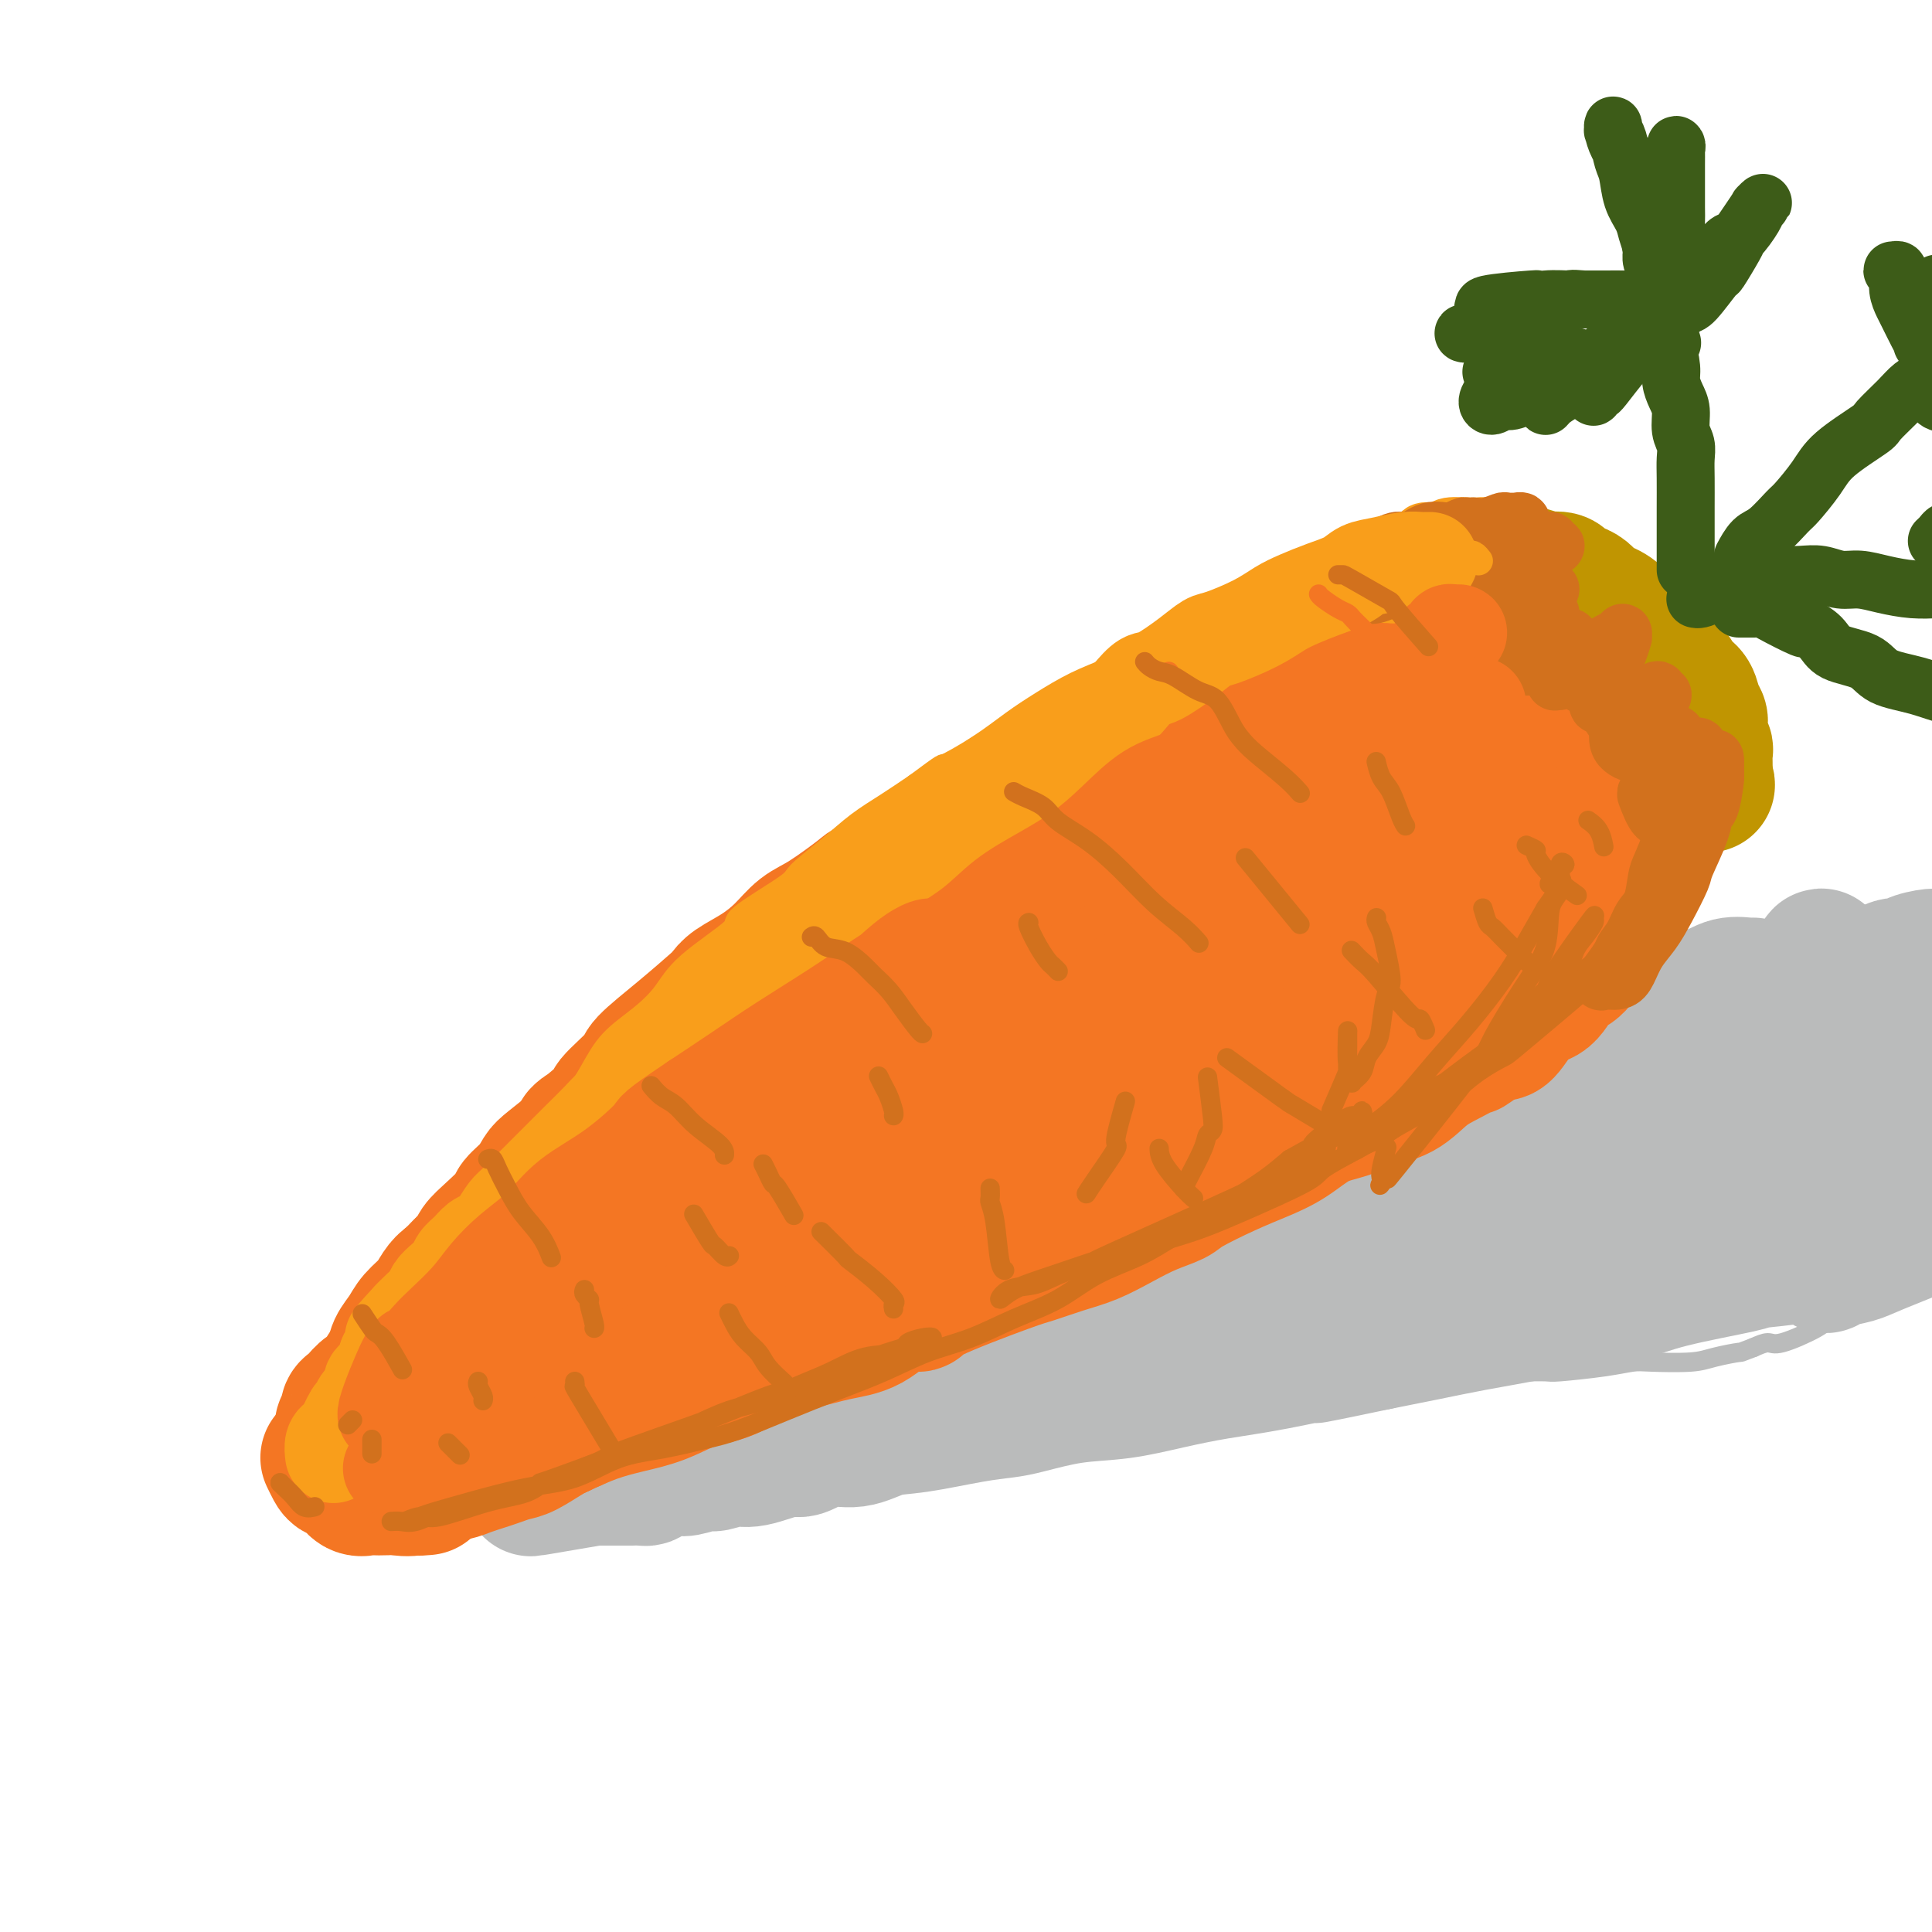 <svg viewBox='0 0 400 400' version='1.1' xmlns='http://www.w3.org/2000/svg' xmlns:xlink='http://www.w3.org/1999/xlink'><g fill='none' stroke='rgb(186,187,187)' stroke-width='4' stroke-linecap='round' stroke-linejoin='round'><path d='M95,291c0.283,-0.353 0.566,-0.706 1,-1c0.434,-0.294 1.021,-0.528 2,-1c0.979,-0.472 2.352,-1.182 4,-2c1.648,-0.818 3.573,-1.744 6,-3c2.427,-1.256 5.356,-2.841 8,-4c2.644,-1.159 5.004,-1.891 8,-3c2.996,-1.109 6.628,-2.593 10,-4c3.372,-1.407 6.482,-2.735 10,-4c3.518,-1.265 7.442,-2.465 11,-4c3.558,-1.535 6.749,-3.404 10,-5c3.251,-1.596 6.564,-2.919 10,-4c3.436,-1.081 6.997,-1.920 10,-3c3.003,-1.080 5.448,-2.400 9,-4c3.552,-1.600 8.210,-3.480 12,-5c3.790,-1.520 6.712,-2.681 10,-4c3.288,-1.319 6.942,-2.797 10,-4c3.058,-1.203 5.519,-2.133 10,-4c4.481,-1.867 10.983,-4.673 14,-6c3.017,-1.327 2.548,-1.174 4,-2c1.452,-0.826 4.824,-2.630 8,-4c3.176,-1.370 6.157,-2.305 9,-3c2.843,-0.695 5.549,-1.149 8,-2c2.451,-0.851 4.646,-2.098 7,-3c2.354,-0.902 4.868,-1.458 7,-2c2.132,-0.542 3.882,-1.069 7,-2c3.118,-0.931 7.605,-2.266 10,-3c2.395,-0.734 2.697,-0.867 3,-1'/><path d='M313,204c9.008,-2.670 6.028,-1.346 6,-1c-0.028,0.346 2.898,-0.285 5,-1c2.102,-0.715 3.382,-1.515 5,-2c1.618,-0.485 3.573,-0.656 5,-1c1.427,-0.344 2.325,-0.863 4,-1c1.675,-0.137 4.126,0.107 5,0c0.874,-0.107 0.172,-0.565 1,-1c0.828,-0.435 3.188,-0.849 4,-1c0.812,-0.151 0.077,-0.041 0,0c-0.077,0.041 0.505,0.011 1,0c0.495,-0.011 0.902,-0.003 1,0c0.098,0.003 -0.114,0.000 0,0c0.114,-0.000 0.555,0.003 1,0c0.445,-0.003 0.893,-0.011 1,0c0.107,0.011 -0.128,0.039 0,0c0.128,-0.039 0.619,-0.147 1,0c0.381,0.147 0.653,0.550 1,1c0.347,0.450 0.771,0.946 1,1c0.229,0.054 0.265,-0.336 1,0c0.735,0.336 2.170,1.397 3,2c0.830,0.603 1.056,0.747 1,1c-0.056,0.253 -0.394,0.616 0,1c0.394,0.384 1.520,0.789 2,1c0.480,0.211 0.315,0.229 1,1c0.685,0.771 2.219,2.295 3,3c0.781,0.705 0.807,0.591 1,1c0.193,0.409 0.552,1.341 1,2c0.448,0.659 0.985,1.045 2,2c1.015,0.955 2.507,2.477 4,4'/><path d='M374,216c3.450,2.998 0.576,0.494 0,0c-0.576,-0.494 1.145,1.022 2,2c0.855,0.978 0.845,1.417 1,2c0.155,0.583 0.476,1.311 1,2c0.524,0.689 1.253,1.341 2,2c0.747,0.659 1.513,1.325 2,2c0.487,0.675 0.695,1.358 1,2c0.305,0.642 0.708,1.242 1,2c0.292,0.758 0.473,1.672 1,3c0.527,1.328 1.399,3.068 2,5c0.601,1.932 0.932,4.054 1,5c0.068,0.946 -0.126,0.714 0,1c0.126,0.286 0.571,1.088 1,2c0.429,0.912 0.843,1.932 1,3c0.157,1.068 0.057,2.182 0,3c-0.057,0.818 -0.072,1.338 0,2c0.072,0.662 0.230,1.466 0,2c-0.230,0.534 -0.850,0.799 -1,2c-0.150,1.201 0.168,3.338 0,4c-0.168,0.662 -0.822,-0.150 -1,0c-0.178,0.150 0.119,1.262 0,2c-0.119,0.738 -0.655,1.100 -1,2c-0.345,0.900 -0.500,2.337 -1,3c-0.500,0.663 -1.345,0.553 -2,1c-0.655,0.447 -1.119,1.450 -2,2c-0.881,0.550 -2.178,0.647 -3,1c-0.822,0.353 -1.169,0.960 -3,2c-1.831,1.040 -5.147,2.511 -7,3c-1.853,0.489 -2.244,-0.003 -3,0c-0.756,0.003 -1.878,0.502 -3,1'/><path d='M363,279c-3.365,1.265 -2.279,0.927 -3,1c-0.721,0.073 -3.251,0.558 -5,1c-1.749,0.442 -2.718,0.840 -5,1c-2.282,0.160 -5.879,0.081 -8,0c-2.121,-0.081 -2.766,-0.165 -4,0c-1.234,0.165 -3.055,0.580 -6,1c-2.945,0.420 -7.013,0.845 -9,1c-1.987,0.155 -1.893,0.042 -3,0c-1.107,-0.042 -3.414,-0.011 -7,0c-3.586,0.011 -8.453,0.002 -11,0c-2.547,-0.002 -2.776,0.003 -4,0c-1.224,-0.003 -3.442,-0.015 -6,0c-2.558,0.015 -5.455,0.056 -8,0c-2.545,-0.056 -4.739,-0.210 -7,0c-2.261,0.210 -4.590,0.785 -7,1c-2.410,0.215 -4.902,0.072 -7,0c-2.098,-0.072 -3.802,-0.072 -7,0c-3.198,0.072 -7.889,0.215 -10,0c-2.111,-0.215 -1.640,-0.790 -3,-1c-1.360,-0.210 -4.549,-0.056 -7,0c-2.451,0.056 -4.163,0.015 -6,0c-1.837,-0.015 -3.798,-0.005 -6,0c-2.202,0.005 -4.646,0.005 -6,0c-1.354,-0.005 -1.617,-0.015 -4,0c-2.383,0.015 -6.887,0.057 -9,0c-2.113,-0.057 -1.834,-0.211 -3,0c-1.166,0.211 -3.777,0.789 -6,1c-2.223,0.211 -4.060,0.057 -6,0c-1.940,-0.057 -3.984,-0.015 -6,0c-2.016,0.015 -4.005,0.004 -6,0c-1.995,-0.004 -3.998,-0.002 -6,0'/><path d='M172,285c-24.432,0.373 -10.011,0.804 -6,1c4.011,0.196 -2.386,0.156 -6,0c-3.614,-0.156 -4.445,-0.428 -6,0c-1.555,0.428 -3.835,1.554 -6,2c-2.165,0.446 -4.216,0.210 -6,0c-1.784,-0.210 -3.301,-0.396 -5,0c-1.699,0.396 -3.581,1.373 -6,2c-2.419,0.627 -5.374,0.904 -7,1c-1.626,0.096 -1.923,0.012 -3,0c-1.077,-0.012 -2.933,0.049 -5,0c-2.067,-0.049 -4.344,-0.209 -6,0c-1.656,0.209 -2.691,0.788 -4,1c-1.309,0.212 -2.891,0.057 -4,0c-1.109,-0.057 -1.745,-0.016 -2,0c-0.255,0.016 -0.127,0.008 0,0'/></g>
<g fill='none' stroke='rgb(186,187,187)' stroke-width='28' stroke-linecap='round' stroke-linejoin='round'><path d='M104,289c0.435,-0.250 0.871,-0.501 2,-1c1.129,-0.499 2.952,-1.248 4,-2c1.048,-0.752 1.322,-1.509 6,-3c4.678,-1.491 13.759,-3.717 18,-5c4.241,-1.283 3.641,-1.625 7,-3c3.359,-1.375 10.678,-3.784 17,-6c6.322,-2.216 11.649,-4.239 18,-6c6.351,-1.761 13.727,-3.261 20,-5c6.273,-1.739 11.444,-3.717 21,-7c9.556,-3.283 23.498,-7.870 30,-10c6.502,-2.130 5.563,-1.802 9,-3c3.437,-1.198 11.248,-3.922 18,-6c6.752,-2.078 12.444,-3.509 18,-5c5.556,-1.491 10.975,-3.042 16,-5c5.025,-1.958 9.655,-4.322 14,-6c4.345,-1.678 8.404,-2.670 12,-4c3.596,-1.330 6.729,-2.998 10,-4c3.271,-1.002 6.681,-1.339 9,-2c2.319,-0.661 3.548,-1.647 5,-2c1.452,-0.353 3.127,-0.072 4,0c0.873,0.072 0.945,-0.063 1,0c0.055,0.063 0.092,0.326 0,1c-0.092,0.674 -0.313,1.760 -1,3c-0.687,1.240 -1.839,2.633 -4,5c-2.161,2.367 -5.332,5.707 -8,8c-2.668,2.293 -4.834,3.541 -11,7c-6.166,3.459 -16.333,9.131 -22,12c-5.667,2.869 -6.833,2.934 -8,3'/><path d='M309,243c-9.286,4.539 -11.999,4.885 -17,6c-5.001,1.115 -12.288,2.998 -19,5c-6.712,2.002 -12.847,4.123 -19,6c-6.153,1.877 -12.323,3.511 -18,5c-5.677,1.489 -10.860,2.834 -16,4c-5.140,1.166 -10.235,2.153 -15,3c-4.765,0.847 -9.198,1.556 -13,2c-3.802,0.444 -6.971,0.625 -10,1c-3.029,0.375 -5.919,0.945 -8,1c-2.081,0.055 -3.355,-0.405 -4,-1c-0.645,-0.595 -0.661,-1.326 -1,-2c-0.339,-0.674 -1.002,-1.291 2,-3c3.002,-1.709 9.668,-4.511 13,-6c3.332,-1.489 3.331,-1.665 6,-3c2.669,-1.335 8.008,-3.830 14,-6c5.992,-2.170 12.635,-4.016 19,-6c6.365,-1.984 12.450,-4.106 19,-6c6.550,-1.894 13.565,-3.559 20,-5c6.435,-1.441 12.290,-2.659 18,-4c5.710,-1.341 11.274,-2.806 17,-4c5.726,-1.194 11.612,-2.116 17,-3c5.388,-0.884 10.277,-1.729 15,-3c4.723,-1.271 9.279,-2.968 13,-4c3.721,-1.032 6.608,-1.401 10,-2c3.392,-0.599 7.290,-1.429 10,-2c2.710,-0.571 4.232,-0.883 6,-1c1.768,-0.117 3.780,-0.040 5,0c1.220,0.040 1.647,0.042 2,0c0.353,-0.042 0.634,-0.127 1,0c0.366,0.127 0.819,0.465 1,1c0.181,0.535 0.091,1.268 0,2'/><path d='M377,218c0.393,0.892 0.876,1.621 1,3c0.124,1.379 -0.110,3.408 0,5c0.110,1.592 0.565,2.747 1,4c0.435,1.253 0.849,2.603 1,4c0.151,1.397 0.037,2.839 0,4c-0.037,1.161 0.003,2.040 0,3c-0.003,0.960 -0.049,2.000 0,3c0.049,1.000 0.193,1.958 0,3c-0.193,1.042 -0.723,2.167 -1,3c-0.277,0.833 -0.299,1.373 -1,2c-0.701,0.627 -2.079,1.341 -3,2c-0.921,0.659 -1.386,1.262 -3,2c-1.614,0.738 -4.378,1.612 -6,2c-1.622,0.388 -2.103,0.289 -4,1c-1.897,0.711 -5.209,2.233 -8,3c-2.791,0.767 -5.060,0.780 -8,1c-2.940,0.220 -6.549,0.646 -10,1c-3.451,0.354 -6.742,0.635 -10,1c-3.258,0.365 -6.482,0.815 -10,1c-3.518,0.185 -7.328,0.104 -11,0c-3.672,-0.104 -7.204,-0.230 -11,0c-3.796,0.230 -7.854,0.817 -12,1c-4.146,0.183 -8.380,-0.039 -12,0c-3.620,0.039 -6.625,0.338 -12,1c-5.375,0.662 -13.121,1.686 -17,2c-3.879,0.314 -3.893,-0.081 -6,0c-2.107,0.081 -6.308,0.638 -10,1c-3.692,0.362 -6.876,0.530 -10,1c-3.124,0.470 -6.187,1.242 -9,2c-2.813,0.758 -5.375,1.502 -8,2c-2.625,0.498 -5.312,0.749 -8,1'/><path d='M190,277c-8.847,1.184 -8.466,0.645 -10,1c-1.534,0.355 -4.984,1.605 -8,2c-3.016,0.395 -5.597,-0.066 -8,0c-2.403,0.066 -4.627,0.658 -7,1c-2.373,0.342 -4.894,0.435 -8,1c-3.106,0.565 -6.795,1.601 -9,2c-2.205,0.399 -2.925,0.159 -4,0c-1.075,-0.159 -2.503,-0.238 -4,0c-1.497,0.238 -3.062,0.793 -4,1c-0.938,0.207 -1.247,0.067 -2,0c-0.753,-0.067 -1.948,-0.060 -2,0c-0.052,0.060 1.039,0.172 1,0c-0.039,-0.172 -1.210,-0.627 1,-1c2.210,-0.373 7.800,-0.665 10,-1c2.200,-0.335 1.009,-0.712 6,-2c4.991,-1.288 16.164,-3.488 24,-5c7.836,-1.512 12.335,-2.335 18,-4c5.665,-1.665 12.495,-4.172 20,-6c7.505,-1.828 15.684,-2.977 20,-4c4.316,-1.023 4.769,-1.919 9,-3c4.231,-1.081 12.240,-2.346 19,-4c6.760,-1.654 12.269,-3.696 18,-5c5.731,-1.304 11.682,-1.868 17,-3c5.318,-1.132 10.001,-2.832 15,-4c4.999,-1.168 10.314,-1.805 15,-3c4.686,-1.195 8.742,-2.947 13,-4c4.258,-1.053 8.718,-1.406 12,-2c3.282,-0.594 5.385,-1.427 8,-2c2.615,-0.573 5.743,-0.885 8,-1c2.257,-0.115 3.645,-0.033 5,0c1.355,0.033 2.678,0.016 4,0'/><path d='M367,231c5.925,-0.502 2.236,0.745 1,1c-1.236,0.255 -0.019,-0.480 0,0c0.019,0.480 -1.159,2.176 -2,3c-0.841,0.824 -1.346,0.775 -2,1c-0.654,0.225 -1.458,0.724 -4,2c-2.542,1.276 -6.820,3.329 -9,4c-2.180,0.671 -2.260,-0.042 -3,0c-0.740,0.042 -2.139,0.837 -3,1c-0.861,0.163 -1.184,-0.305 -1,-1c0.184,-0.695 0.874,-1.615 1,-2c0.126,-0.385 -0.311,-0.235 2,-2c2.311,-1.765 7.369,-5.447 10,-7c2.631,-1.553 2.836,-0.978 3,-1c0.164,-0.022 0.289,-0.642 1,-1c0.711,-0.358 2.009,-0.453 3,-1c0.991,-0.547 1.677,-1.545 2,-2c0.323,-0.455 0.284,-0.366 0,0c-0.284,0.366 -0.812,1.010 -1,1c-0.188,-0.010 -0.037,-0.672 0,-1c0.037,-0.328 -0.040,-0.320 0,-1c0.040,-0.680 0.199,-2.048 1,-4c0.801,-1.952 2.246,-4.487 3,-6c0.754,-1.513 0.818,-2.005 1,-3c0.182,-0.995 0.482,-2.494 1,-4c0.518,-1.506 1.255,-3.021 2,-4c0.745,-0.979 1.499,-1.423 2,-2c0.501,-0.577 0.751,-1.289 1,-2'/><path d='M376,200c1.717,-4.014 1.011,-1.049 1,0c-0.011,1.049 0.673,0.181 1,0c0.327,-0.181 0.296,0.325 0,1c-0.296,0.675 -0.857,1.520 -1,3c-0.143,1.480 0.130,3.596 0,5c-0.130,1.404 -0.665,2.095 -1,3c-0.335,0.905 -0.470,2.025 -1,4c-0.530,1.975 -1.456,4.806 -2,6c-0.544,1.194 -0.707,0.752 -1,1c-0.293,0.248 -0.716,1.187 -1,2c-0.284,0.813 -0.429,1.499 -1,2c-0.571,0.501 -1.567,0.817 -2,1c-0.433,0.183 -0.302,0.233 0,0c0.302,-0.233 0.775,-0.749 1,-1c0.225,-0.251 0.201,-0.238 1,-1c0.799,-0.762 2.419,-2.299 3,-3c0.581,-0.701 0.121,-0.567 1,-1c0.879,-0.433 3.096,-1.434 4,-2c0.904,-0.566 0.496,-0.696 1,-1c0.504,-0.304 1.922,-0.781 3,-1c1.078,-0.219 1.817,-0.178 2,0c0.183,0.178 -0.189,0.495 0,1c0.189,0.505 0.939,1.198 1,2c0.061,0.802 -0.567,1.714 -1,3c-0.433,1.286 -0.670,2.946 -1,4c-0.330,1.054 -0.754,1.501 -1,2c-0.246,0.499 -0.313,1.051 0,1c0.313,-0.051 1.007,-0.706 1,-1c-0.007,-0.294 -0.716,-0.227 1,-1c1.716,-0.773 5.858,-2.387 10,-4'/><path d='M394,225c1.950,-1.137 0.826,-0.978 1,-1c0.174,-0.022 1.646,-0.225 2,0c0.354,0.225 -0.412,0.879 -1,1c-0.588,0.121 -0.999,-0.291 -2,0c-1.001,0.291 -2.591,1.286 -4,2c-1.409,0.714 -2.636,1.147 -5,2c-2.364,0.853 -5.865,2.125 -9,3c-3.135,0.875 -5.904,1.352 -11,2c-5.096,0.648 -12.519,1.468 -16,2c-3.481,0.532 -3.021,0.776 -5,1c-1.979,0.224 -6.396,0.430 -10,1c-3.604,0.570 -6.393,1.506 -9,2c-2.607,0.494 -5.032,0.546 -8,1c-2.968,0.454 -6.479,1.308 -10,2c-3.521,0.692 -7.053,1.221 -10,2c-2.947,0.779 -5.310,1.808 -9,3c-3.690,1.192 -8.708,2.546 -14,4c-5.292,1.454 -10.857,3.008 -14,4c-3.143,0.992 -3.864,1.420 -5,2c-1.136,0.580 -2.685,1.310 -5,2c-2.315,0.690 -5.394,1.340 -8,2c-2.606,0.660 -4.739,1.332 -7,2c-2.261,0.668 -4.650,1.334 -7,2c-2.350,0.666 -4.660,1.333 -7,2c-2.340,0.667 -4.709,1.334 -7,2c-2.291,0.666 -4.504,1.330 -7,2c-2.496,0.670 -5.274,1.345 -8,2c-2.726,0.655 -5.401,1.289 -8,2c-2.599,0.711 -5.123,1.499 -8,2c-2.877,0.501 -6.108,0.715 -9,1c-2.892,0.285 -5.446,0.643 -8,1'/><path d='M166,280c-7.771,1.583 -6.699,1.541 -8,2c-1.301,0.459 -4.973,1.418 -8,2c-3.027,0.582 -5.407,0.787 -8,1c-2.593,0.213 -5.400,0.433 -8,1c-2.600,0.567 -4.994,1.480 -7,2c-2.006,0.520 -3.625,0.647 -6,1c-2.375,0.353 -5.505,0.931 -7,1c-1.495,0.069 -1.353,-0.373 -2,0c-0.647,0.373 -2.081,1.561 -3,2c-0.919,0.439 -1.321,0.130 -1,0c0.321,-0.130 1.366,-0.080 3,0c1.634,0.080 3.859,0.191 5,0c1.141,-0.191 1.199,-0.684 2,-1c0.801,-0.316 2.345,-0.454 8,-1c5.655,-0.546 15.419,-1.501 20,-2c4.581,-0.499 3.977,-0.543 7,-1c3.023,-0.457 9.671,-1.328 15,-2c5.329,-0.672 9.337,-1.145 14,-2c4.663,-0.855 9.980,-2.091 15,-3c5.020,-0.909 9.742,-1.489 15,-2c5.258,-0.511 11.051,-0.951 16,-2c4.949,-1.049 9.056,-2.707 14,-4c4.944,-1.293 10.727,-2.220 16,-3c5.273,-0.780 10.037,-1.414 14,-2c3.963,-0.586 7.127,-1.123 14,-2c6.873,-0.877 17.456,-2.094 22,-3c4.544,-0.906 3.049,-1.503 6,-2c2.951,-0.497 10.348,-0.896 16,-2c5.652,-1.104 9.560,-2.913 14,-4c4.440,-1.087 9.411,-1.454 14,-2c4.589,-0.546 8.794,-1.273 13,-2'/><path d='M371,250c24.264,-4.588 13.424,-3.056 12,-3c-1.424,0.056 6.568,-1.362 11,-2c4.432,-0.638 5.304,-0.497 8,-1c2.696,-0.503 7.217,-1.652 9,-2c1.783,-0.348 0.829,0.103 1,0c0.171,-0.103 1.469,-0.759 2,-1c0.531,-0.241 0.297,-0.066 0,0c-0.297,0.066 -0.657,0.021 -1,0c-0.343,-0.021 -0.669,-0.020 -1,0c-0.331,0.020 -0.668,0.058 -3,0c-2.332,-0.058 -6.660,-0.211 -9,0c-2.340,0.211 -2.693,0.786 -4,1c-1.307,0.214 -3.567,0.068 -5,0c-1.433,-0.068 -2.038,-0.058 -3,0c-0.962,0.058 -2.281,0.164 -3,0c-0.719,-0.164 -0.838,-0.597 -1,-1c-0.162,-0.403 -0.366,-0.777 0,-1c0.366,-0.223 1.301,-0.294 2,-1c0.699,-0.706 1.163,-2.045 2,-3c0.837,-0.955 2.046,-1.526 3,-2c0.954,-0.474 1.651,-0.852 3,-2c1.349,-1.148 3.350,-3.066 4,-4c0.650,-0.934 -0.049,-0.885 0,-1c0.049,-0.115 0.847,-0.395 1,-1c0.153,-0.605 -0.339,-1.534 -1,-2c-0.661,-0.466 -1.492,-0.467 -2,-1c-0.508,-0.533 -0.693,-1.596 -1,-2c-0.307,-0.404 -0.737,-0.147 -1,-1c-0.263,-0.853 -0.361,-2.815 0,-4c0.361,-1.185 1.180,-1.592 2,-2'/><path d='M396,214c0.111,-2.975 1.387,-3.413 2,-4c0.613,-0.587 0.562,-1.324 1,-2c0.438,-0.676 1.366,-1.291 2,-2c0.634,-0.709 0.973,-1.510 1,-2c0.027,-0.490 -0.258,-0.668 -1,-1c-0.742,-0.332 -1.942,-0.819 -3,-1c-1.058,-0.181 -1.974,-0.056 -3,0c-1.026,0.056 -2.162,0.044 -3,0c-0.838,-0.044 -1.377,-0.120 -2,0c-0.623,0.120 -1.331,0.435 -1,0c0.331,-0.435 1.700,-1.619 3,-2c1.300,-0.381 2.532,0.040 3,0c0.468,-0.040 0.172,-0.540 1,-1c0.828,-0.460 2.778,-0.879 4,-1c1.222,-0.121 1.714,0.057 2,0c0.286,-0.057 0.364,-0.350 0,0c-0.364,0.350 -1.171,1.344 -2,2c-0.829,0.656 -1.680,0.973 -3,2c-1.320,1.027 -3.110,2.763 -5,5c-1.890,2.237 -3.881,4.975 -6,7c-2.119,2.025 -4.365,3.337 -6,6c-1.635,2.663 -2.657,6.676 -3,8c-0.343,1.324 -0.005,-0.040 0,0c0.005,0.040 -0.324,1.485 0,2c0.324,0.515 1.299,0.100 3,0c1.701,-0.100 4.126,0.115 6,0c1.874,-0.115 3.195,-0.561 6,-1c2.805,-0.439 7.092,-0.870 9,-1c1.908,-0.130 1.437,0.042 2,0c0.563,-0.042 2.161,-0.298 3,0c0.839,0.298 0.920,1.149 1,2'/><path d='M407,230c4.556,0.576 0.945,1.015 -1,2c-1.945,0.985 -2.223,2.515 -4,5c-1.777,2.485 -5.052,5.924 -8,9c-2.948,3.076 -5.570,5.788 -8,8c-2.430,2.212 -4.667,3.925 -6,5c-1.333,1.075 -1.763,1.514 -2,2c-0.237,0.486 -0.280,1.020 0,1c0.280,-0.020 0.884,-0.593 2,-1c1.116,-0.407 2.743,-0.649 4,-1c1.257,-0.351 2.142,-0.812 5,-2c2.858,-1.188 7.687,-3.103 10,-4c2.313,-0.897 2.109,-0.777 2,-1c-0.109,-0.223 -0.125,-0.789 1,-1c1.125,-0.211 3.390,-0.068 4,0c0.610,0.068 -0.435,0.060 -1,0c-0.565,-0.060 -0.652,-0.171 -1,0c-0.348,0.171 -0.958,0.626 -2,1c-1.042,0.374 -2.514,0.667 -4,1c-1.486,0.333 -2.984,0.705 -5,1c-2.016,0.295 -4.550,0.511 -7,1c-2.450,0.489 -4.817,1.250 -7,2c-2.183,0.750 -4.183,1.489 -7,2c-2.817,0.511 -6.452,0.794 -8,1c-1.548,0.206 -1.010,0.334 -4,1c-2.990,0.666 -9.507,1.869 -14,3c-4.493,1.131 -6.963,2.190 -10,3c-3.037,0.810 -6.640,1.372 -10,2c-3.360,0.628 -6.478,1.323 -10,2c-3.522,0.677 -7.448,1.336 -11,2c-3.552,0.664 -6.729,1.333 -10,2c-3.271,0.667 -6.635,1.334 -10,2'/><path d='M285,278c-20.764,4.380 -12.174,2.329 -11,2c1.174,-0.329 -5.066,1.062 -10,2c-4.934,0.938 -8.560,1.421 -12,2c-3.440,0.579 -6.694,1.255 -10,2c-3.306,0.745 -6.664,1.561 -10,2c-3.336,0.439 -6.649,0.503 -10,1c-3.351,0.497 -6.740,1.427 -9,2c-2.260,0.573 -3.390,0.789 -5,1c-1.610,0.211 -3.699,0.419 -7,1c-3.301,0.581 -7.812,1.537 -11,2c-3.188,0.463 -5.052,0.434 -7,1c-1.948,0.566 -3.981,1.729 -6,2c-2.019,0.271 -4.023,-0.349 -6,0c-1.977,0.349 -3.927,1.667 -5,2c-1.073,0.333 -1.268,-0.318 -3,0c-1.732,0.318 -5.000,1.606 -7,2c-2.000,0.394 -2.732,-0.105 -4,0c-1.268,0.105 -3.071,0.816 -4,1c-0.929,0.184 -0.984,-0.157 -2,0c-1.016,0.157 -2.993,0.813 -4,1c-1.007,0.187 -1.045,-0.093 -2,0c-0.955,0.093 -2.826,0.561 -4,1c-1.174,0.439 -1.651,0.850 -2,1c-0.349,0.150 -0.571,0.040 -1,0c-0.429,-0.040 -1.067,-0.011 -2,0c-0.933,0.011 -2.162,0.003 -3,0c-0.838,-0.003 -1.287,-0.001 -2,0c-0.713,0.001 -1.692,0.000 -2,0c-0.308,-0.000 0.055,-0.000 0,0c-0.055,0.000 -0.527,0.000 -1,0'/><path d='M123,306c-25.245,4.332 -7.358,1.161 -1,0c6.358,-1.161 1.188,-0.311 -1,0c-2.188,0.311 -1.394,0.083 -1,0c0.394,-0.083 0.387,-0.023 0,0c-0.387,0.023 -1.153,0.007 -2,0c-0.847,-0.007 -1.774,-0.004 -2,0c-0.226,0.004 0.248,0.011 0,0c-0.248,-0.011 -1.217,-0.039 -2,0c-0.783,0.039 -1.379,0.146 -2,0c-0.621,-0.146 -1.268,-0.546 -2,-1c-0.732,-0.454 -1.548,-0.962 -2,-1c-0.452,-0.038 -0.540,0.393 -1,0c-0.460,-0.393 -1.293,-1.611 -2,-2c-0.707,-0.389 -1.288,0.049 -2,0c-0.712,-0.049 -1.554,-0.587 -2,-1c-0.446,-0.413 -0.497,-0.702 -1,-1c-0.503,-0.298 -1.459,-0.605 -2,-1c-0.541,-0.395 -0.667,-0.879 -1,-1c-0.333,-0.121 -0.874,0.121 -1,0c-0.126,-0.121 0.162,-0.606 0,-1c-0.162,-0.394 -0.776,-0.697 -1,-1c-0.224,-0.303 -0.060,-0.607 0,-1c0.060,-0.393 0.015,-0.876 0,-1c-0.015,-0.124 -0.000,0.110 0,0c0.000,-0.110 -0.014,-0.565 0,-1c0.014,-0.435 0.055,-0.848 0,-1c-0.055,-0.152 -0.207,-0.041 0,0c0.207,0.041 0.773,0.012 1,0c0.227,-0.012 0.113,-0.006 0,0'/></g>
<g fill='none' stroke='rgb(244,118,35)' stroke-width='28' stroke-linecap='round' stroke-linejoin='round'><path d='M88,308c0.232,-0.024 0.465,-0.048 0,0c-0.465,0.048 -1.627,0.169 -2,0c-0.373,-0.169 0.044,-0.626 0,-1c-0.044,-0.374 -0.548,-0.665 -1,-1c-0.452,-0.335 -0.853,-0.716 -1,-1c-0.147,-0.284 -0.039,-0.473 0,-1c0.039,-0.527 0.011,-1.393 0,-2c-0.011,-0.607 -0.004,-0.956 0,-2c0.004,-1.044 0.007,-2.783 0,-4c-0.007,-1.217 -0.023,-1.913 0,-3c0.023,-1.087 0.086,-2.564 0,-4c-0.086,-1.436 -0.320,-2.830 0,-4c0.320,-1.170 1.194,-2.116 2,-4c0.806,-1.884 1.544,-4.707 2,-6c0.456,-1.293 0.632,-1.056 1,-2c0.368,-0.944 0.929,-3.070 2,-5c1.071,-1.930 2.652,-3.666 4,-5c1.348,-1.334 2.464,-2.268 3,-3c0.536,-0.732 0.493,-1.262 1,-2c0.507,-0.738 1.564,-1.682 3,-3c1.436,-1.318 3.250,-3.009 4,-4c0.750,-0.991 0.436,-1.282 1,-2c0.564,-0.718 2.007,-1.863 3,-3c0.993,-1.137 1.537,-2.268 2,-3c0.463,-0.732 0.847,-1.066 2,-2c1.153,-0.934 3.077,-2.467 5,-4'/><path d='M119,237c4.189,-4.958 0.662,-1.853 1,-2c0.338,-0.147 4.541,-3.545 6,-5c1.459,-1.455 0.173,-0.967 1,-2c0.827,-1.033 3.765,-3.585 5,-5c1.235,-1.415 0.765,-1.691 2,-3c1.235,-1.309 4.174,-3.651 7,-6c2.826,-2.349 5.540,-4.704 7,-6c1.460,-1.296 1.667,-1.534 2,-2c0.333,-0.466 0.791,-1.161 2,-2c1.209,-0.839 3.169,-1.822 5,-3c1.831,-1.178 3.533,-2.549 5,-4c1.467,-1.451 2.699,-2.981 4,-4c1.301,-1.019 2.670,-1.527 5,-3c2.330,-1.473 5.620,-3.912 7,-5c1.380,-1.088 0.848,-0.826 3,-2c2.152,-1.174 6.986,-3.783 9,-5c2.014,-1.217 1.206,-1.043 2,-2c0.794,-0.957 3.189,-3.046 5,-4c1.811,-0.954 3.039,-0.773 5,-2c1.961,-1.227 4.657,-3.862 6,-5c1.343,-1.138 1.335,-0.777 2,-1c0.665,-0.223 2.004,-1.028 4,-2c1.996,-0.972 4.648,-2.109 6,-3c1.352,-0.891 1.403,-1.534 2,-2c0.597,-0.466 1.739,-0.754 3,-1c1.261,-0.246 2.642,-0.451 4,-1c1.358,-0.549 2.693,-1.443 3,-2c0.307,-0.557 -0.412,-0.778 0,-1c0.412,-0.222 1.957,-0.444 3,-1c1.043,-0.556 1.584,-1.444 2,-2c0.416,-0.556 0.708,-0.778 1,-1'/><path d='M238,148c11.496,-7.140 4.235,-2.489 2,-1c-2.235,1.489 0.557,-0.183 2,-1c1.443,-0.817 1.538,-0.777 2,-1c0.462,-0.223 1.293,-0.707 2,-1c0.707,-0.293 1.292,-0.393 2,-1c0.708,-0.607 1.540,-1.721 2,-2c0.460,-0.279 0.548,0.276 1,0c0.452,-0.276 1.269,-1.383 2,-2c0.731,-0.617 1.375,-0.743 2,-1c0.625,-0.257 1.231,-0.646 2,-1c0.769,-0.354 1.699,-0.673 2,-1c0.301,-0.327 -0.029,-0.661 1,-1c1.029,-0.339 3.416,-0.683 4,-1c0.584,-0.317 -0.636,-0.607 0,-1c0.636,-0.393 3.129,-0.889 4,-1c0.871,-0.111 0.121,0.162 0,0c-0.121,-0.162 0.386,-0.760 1,-1c0.614,-0.240 1.334,-0.120 2,0c0.666,0.120 1.276,0.242 2,0c0.724,-0.242 1.561,-0.849 2,-1c0.439,-0.151 0.481,0.152 1,0c0.519,-0.152 1.514,-0.759 2,-1c0.486,-0.241 0.464,-0.116 1,0c0.536,0.116 1.630,0.223 2,0c0.370,-0.223 0.016,-0.778 0,-1c-0.016,-0.222 0.306,-0.112 1,0c0.694,0.112 1.761,0.226 2,0c0.239,-0.226 -0.348,-0.793 0,-1c0.348,-0.207 1.632,-0.056 2,0c0.368,0.056 -0.181,0.016 0,0c0.181,-0.016 1.090,-0.008 2,0'/><path d='M288,127c4.494,-1.403 1.728,-0.912 1,-1c-0.728,-0.088 0.582,-0.756 1,-1c0.418,-0.244 -0.057,-0.066 0,0c0.057,0.066 0.645,0.018 1,0c0.355,-0.018 0.476,-0.005 1,0c0.524,0.005 1.449,0.003 2,0c0.551,-0.003 0.727,-0.005 1,0c0.273,0.005 0.644,0.019 1,0c0.356,-0.019 0.697,-0.072 1,0c0.303,0.072 0.568,0.268 1,0c0.432,-0.268 1.032,-0.999 2,-1c0.968,-0.001 2.304,0.730 3,1c0.696,0.270 0.754,0.080 1,0c0.246,-0.080 0.682,-0.050 1,0c0.318,0.050 0.518,0.122 1,0c0.482,-0.122 1.245,-0.436 2,0c0.755,0.436 1.501,1.622 2,2c0.499,0.378 0.750,-0.052 1,0c0.250,0.052 0.500,0.587 1,1c0.500,0.413 1.250,0.706 2,1c0.750,0.294 1.500,0.590 2,1c0.500,0.410 0.749,0.935 1,1c0.251,0.065 0.504,-0.331 1,0c0.496,0.331 1.236,1.387 2,2c0.764,0.613 1.552,0.783 2,1c0.448,0.217 0.557,0.481 1,1c0.443,0.519 1.222,1.294 2,2c0.778,0.706 1.556,1.344 2,2c0.444,0.656 0.556,1.330 1,2c0.444,0.670 1.222,1.335 2,2'/><path d='M330,143c3.582,3.124 0.537,1.936 0,2c-0.537,0.064 1.433,1.382 2,2c0.567,0.618 -0.269,0.536 0,1c0.269,0.464 1.644,1.475 2,2c0.356,0.525 -0.307,0.564 0,1c0.307,0.436 1.584,1.269 2,2c0.416,0.731 -0.028,1.360 0,2c0.028,0.640 0.529,1.291 1,2c0.471,0.709 0.911,1.477 1,2c0.089,0.523 -0.173,0.801 0,1c0.173,0.199 0.779,0.317 1,2c0.221,1.683 0.056,4.930 0,6c-0.056,1.070 -0.001,-0.038 0,0c0.001,0.038 -0.050,1.220 0,2c0.050,0.780 0.203,1.157 0,2c-0.203,0.843 -0.760,2.153 -1,3c-0.240,0.847 -0.161,1.231 0,2c0.161,0.769 0.405,1.925 0,3c-0.405,1.075 -1.459,2.071 -2,3c-0.541,0.929 -0.571,1.790 -1,3c-0.429,1.210 -1.259,2.769 -2,4c-0.741,1.231 -1.394,2.134 -2,3c-0.606,0.866 -1.165,1.695 -2,3c-0.835,1.305 -1.947,3.086 -3,4c-1.053,0.914 -2.049,0.962 -3,2c-0.951,1.038 -1.857,3.065 -3,4c-1.143,0.935 -2.523,0.776 -4,2c-1.477,1.224 -3.052,3.829 -4,5c-0.948,1.171 -1.271,0.906 -2,1c-0.729,0.094 -1.865,0.547 -3,1'/><path d='M307,215c-3.441,2.685 -2.545,1.898 -3,2c-0.455,0.102 -2.262,1.091 -4,2c-1.738,0.909 -3.408,1.736 -5,3c-1.592,1.264 -3.106,2.964 -5,4c-1.894,1.036 -4.167,1.407 -6,2c-1.833,0.593 -3.224,1.406 -5,2c-1.776,0.594 -3.936,0.967 -6,2c-2.064,1.033 -4.031,2.724 -6,4c-1.969,1.276 -3.939,2.137 -6,3c-2.061,0.863 -4.212,1.728 -7,3c-2.788,1.272 -6.211,2.949 -8,4c-1.789,1.051 -1.943,1.474 -3,2c-1.057,0.526 -3.018,1.153 -5,2c-1.982,0.847 -3.985,1.914 -6,3c-2.015,1.086 -4.040,2.192 -6,3c-1.960,0.808 -3.853,1.317 -6,2c-2.147,0.683 -4.547,1.538 -6,2c-1.453,0.462 -1.958,0.530 -6,2c-4.042,1.470 -11.621,4.343 -15,6c-3.379,1.657 -2.558,2.097 -3,2c-0.442,-0.097 -2.146,-0.730 -4,0c-1.854,0.730 -3.859,2.822 -6,4c-2.141,1.178 -4.419,1.441 -7,2c-2.581,0.559 -5.465,1.413 -8,2c-2.535,0.587 -4.721,0.906 -7,2c-2.279,1.094 -4.652,2.964 -7,4c-2.348,1.036 -4.671,1.239 -7,2c-2.329,0.761 -4.666,2.080 -7,3c-2.334,0.920 -4.667,1.440 -7,2c-2.333,0.560 -4.667,1.160 -7,2c-2.333,0.840 -4.667,1.920 -7,3'/><path d='M116,296c-18.226,6.609 -8.792,3.133 -6,2c2.792,-1.133 -1.057,0.079 -4,1c-2.943,0.921 -4.980,1.551 -6,2c-1.020,0.449 -1.021,0.716 -2,1c-0.979,0.284 -2.935,0.584 -4,1c-1.065,0.416 -1.241,0.947 -2,1c-0.759,0.053 -2.103,-0.373 -3,0c-0.897,0.373 -1.347,1.546 -2,2c-0.653,0.454 -1.510,0.191 -2,0c-0.490,-0.191 -0.613,-0.308 -1,0c-0.387,0.308 -1.038,1.042 1,-1c2.038,-2.042 6.763,-6.861 9,-9c2.237,-2.139 1.984,-1.598 4,-3c2.016,-1.402 6.300,-4.746 10,-7c3.700,-2.254 6.815,-3.417 10,-5c3.185,-1.583 6.439,-3.584 10,-6c3.561,-2.416 7.430,-5.246 11,-7c3.570,-1.754 6.840,-2.433 10,-4c3.160,-1.567 6.210,-4.024 9,-6c2.790,-1.976 5.322,-3.471 8,-5c2.678,-1.529 5.504,-3.091 8,-5c2.496,-1.909 4.661,-4.163 7,-6c2.339,-1.837 4.851,-3.257 7,-5c2.149,-1.743 3.934,-3.811 6,-6c2.066,-2.189 4.413,-4.501 6,-6c1.587,-1.499 2.415,-2.185 4,-4c1.585,-1.815 3.927,-4.758 6,-7c2.073,-2.242 3.878,-3.783 5,-5c1.122,-1.217 1.561,-2.108 2,-3'/><path d='M217,206c7.934,-7.577 6.270,-5.518 7,-6c0.730,-0.482 3.856,-3.503 5,-5c1.144,-1.497 0.307,-1.469 2,-3c1.693,-1.531 5.915,-4.620 8,-6c2.085,-1.380 2.031,-1.052 3,-2c0.969,-0.948 2.961,-3.173 5,-5c2.039,-1.827 4.126,-3.257 6,-5c1.874,-1.743 3.533,-3.797 5,-5c1.467,-1.203 2.740,-1.553 5,-3c2.260,-1.447 5.507,-3.992 7,-5c1.493,-1.008 1.234,-0.480 2,-1c0.766,-0.520 2.558,-2.087 4,-3c1.442,-0.913 2.533,-1.173 4,-2c1.467,-0.827 3.310,-2.222 4,-3c0.690,-0.778 0.229,-0.939 0,-1c-0.229,-0.061 -0.224,-0.022 0,0c0.224,0.022 0.669,0.028 1,0c0.331,-0.028 0.550,-0.088 0,0c-0.550,0.088 -1.868,0.326 -3,1c-1.132,0.674 -2.076,1.786 -4,3c-1.924,1.214 -4.827,2.531 -8,4c-3.173,1.469 -6.614,3.090 -10,5c-3.386,1.910 -6.716,4.108 -10,6c-3.284,1.892 -6.522,3.476 -9,5c-2.478,1.524 -4.195,2.987 -7,5c-2.805,2.013 -6.698,4.575 -10,7c-3.302,2.425 -6.012,4.713 -9,7c-2.988,2.287 -6.255,4.572 -9,7c-2.745,2.428 -4.970,5.000 -8,7c-3.030,2.000 -6.866,3.429 -10,5c-3.134,1.571 -5.567,3.286 -8,5'/><path d='M180,218c-10.604,7.496 -6.612,4.738 -7,5c-0.388,0.262 -5.154,3.546 -9,6c-3.846,2.454 -6.772,4.078 -10,6c-3.228,1.922 -6.759,4.142 -10,6c-3.241,1.858 -6.194,3.354 -9,5c-2.806,1.646 -5.466,3.444 -8,5c-2.534,1.556 -4.943,2.872 -7,4c-2.057,1.128 -3.763,2.069 -5,3c-1.237,0.931 -2.004,1.852 -3,2c-0.996,0.148 -2.222,-0.477 -2,-1c0.222,-0.523 1.892,-0.946 2,-1c0.108,-0.054 -1.347,0.260 2,-3c3.347,-3.260 11.496,-10.093 15,-13c3.504,-2.907 2.361,-1.889 4,-3c1.639,-1.111 6.058,-4.352 10,-7c3.942,-2.648 7.408,-4.703 11,-7c3.592,-2.297 7.311,-4.836 11,-7c3.689,-2.164 7.346,-3.954 11,-6c3.654,-2.046 7.303,-4.349 11,-6c3.697,-1.651 7.441,-2.651 11,-4c3.559,-1.349 6.933,-3.048 10,-5c3.067,-1.952 5.827,-4.157 9,-6c3.173,-1.843 6.760,-3.326 10,-5c3.240,-1.674 6.133,-3.541 9,-5c2.867,-1.459 5.707,-2.509 8,-4c2.293,-1.491 4.040,-3.422 6,-5c1.960,-1.578 4.134,-2.805 6,-4c1.866,-1.195 3.426,-2.360 6,-4c2.574,-1.640 6.164,-3.754 8,-5c1.836,-1.246 1.918,-1.623 2,-2'/><path d='M272,157c5.606,-3.754 5.621,-3.139 6,-3c0.379,0.139 1.121,-0.197 2,-1c0.879,-0.803 1.895,-2.073 3,-3c1.105,-0.927 2.300,-1.512 4,-2c1.700,-0.488 3.905,-0.880 5,-1c1.095,-0.120 1.081,0.030 2,0c0.919,-0.030 2.770,-0.240 4,0c1.230,0.240 1.838,0.931 2,1c0.162,0.069 -0.120,-0.484 1,0c1.120,0.484 3.644,2.006 5,3c1.356,0.994 1.544,1.462 2,2c0.456,0.538 1.180,1.147 2,2c0.820,0.853 1.734,1.952 2,3c0.266,1.048 -0.118,2.046 0,3c0.118,0.954 0.739,1.864 1,3c0.261,1.136 0.164,2.499 0,4c-0.164,1.501 -0.394,3.142 -1,5c-0.606,1.858 -1.588,3.934 -2,5c-0.412,1.066 -0.253,1.120 -1,2c-0.747,0.880 -2.399,2.584 -4,4c-1.601,1.416 -3.149,2.542 -5,4c-1.851,1.458 -4.004,3.246 -6,5c-1.996,1.754 -3.834,3.473 -6,5c-2.166,1.527 -4.661,2.861 -7,4c-2.339,1.139 -4.521,2.082 -7,3c-2.479,0.918 -5.253,1.812 -8,3c-2.747,1.188 -5.465,2.669 -8,4c-2.535,1.331 -4.886,2.511 -8,4c-3.114,1.489 -6.992,3.285 -10,5c-3.008,1.715 -5.145,3.347 -8,5c-2.855,1.653 -6.427,3.326 -10,5'/><path d='M222,231c-11.880,5.705 -8.579,3.468 -8,3c0.579,-0.468 -1.563,0.832 -4,2c-2.437,1.168 -5.168,2.205 -8,3c-2.832,0.795 -5.765,1.350 -8,2c-2.235,0.650 -3.772,1.396 -5,2c-1.228,0.604 -2.147,1.067 -3,1c-0.853,-0.067 -1.641,-0.663 -2,-1c-0.359,-0.337 -0.291,-0.415 0,-1c0.291,-0.585 0.803,-1.678 1,-2c0.197,-0.322 0.080,0.128 3,-2c2.920,-2.128 8.878,-6.833 13,-10c4.122,-3.167 6.407,-4.797 11,-8c4.593,-3.203 11.494,-7.979 17,-11c5.506,-3.021 9.618,-4.287 13,-6c3.382,-1.713 6.035,-3.872 11,-7c4.965,-3.128 12.243,-7.225 17,-10c4.757,-2.775 6.993,-4.229 10,-6c3.007,-1.771 6.785,-3.861 10,-6c3.215,-2.139 5.868,-4.329 8,-6c2.132,-1.671 3.742,-2.824 5,-4c1.258,-1.176 2.164,-2.375 3,-3c0.836,-0.625 1.602,-0.676 2,-1c0.398,-0.324 0.428,-0.920 0,-1c-0.428,-0.080 -1.314,0.356 -2,1c-0.686,0.644 -1.173,1.496 -2,2c-0.827,0.504 -1.995,0.660 -4,2c-2.005,1.340 -4.847,3.864 -8,6c-3.153,2.136 -6.618,3.883 -10,6c-3.382,2.117 -6.681,4.605 -10,7c-3.319,2.395 -6.660,4.698 -10,7'/><path d='M262,190c-8.991,5.844 -8.467,4.952 -10,6c-1.533,1.048 -5.122,4.034 -8,6c-2.878,1.966 -5.043,2.913 -7,4c-1.957,1.087 -3.706,2.315 -5,3c-1.294,0.685 -2.135,0.826 -2,1c0.135,0.174 1.245,0.381 2,0c0.755,-0.381 1.156,-1.351 2,-2c0.844,-0.649 2.132,-0.976 4,-2c1.868,-1.024 4.314,-2.745 6,-4c1.686,-1.255 2.610,-2.046 4,-3c1.390,-0.954 3.247,-2.072 4,-2c0.753,0.072 0.402,1.334 0,2c-0.402,0.666 -0.856,0.735 -1,1c-0.144,0.265 0.022,0.726 -2,2c-2.022,1.274 -6.230,3.362 -9,5c-2.770,1.638 -4.100,2.828 -6,4c-1.900,1.172 -4.369,2.327 -6,3c-1.631,0.673 -2.423,0.864 -3,1c-0.577,0.136 -0.939,0.215 -1,0c-0.061,-0.215 0.178,-0.726 0,-1c-0.178,-0.274 -0.771,-0.312 -2,1c-1.229,1.312 -3.092,3.973 -4,5c-0.908,1.027 -0.862,0.420 -2,1c-1.138,0.580 -3.460,2.349 -7,5c-3.540,2.651 -8.297,6.186 -11,8c-2.703,1.814 -3.351,1.907 -4,2'/><path d='M194,236c-5.261,3.938 -4.415,3.285 -6,4c-1.585,0.715 -5.602,2.800 -8,4c-2.398,1.200 -3.176,1.515 -6,3c-2.824,1.485 -7.694,4.139 -10,5c-2.306,0.861 -2.048,-0.071 -3,0c-0.952,0.071 -3.113,1.147 -5,2c-1.887,0.853 -3.501,1.484 -5,2c-1.499,0.516 -2.882,0.917 -5,2c-2.118,1.083 -4.971,2.849 -7,4c-2.029,1.151 -3.234,1.686 -4,2c-0.766,0.314 -1.094,0.405 -3,2c-1.906,1.595 -5.392,4.693 -7,6c-1.608,1.307 -1.340,0.823 -2,1c-0.660,0.177 -2.250,1.016 -4,2c-1.750,0.984 -3.662,2.113 -5,3c-1.338,0.887 -2.102,1.533 -3,2c-0.898,0.467 -1.930,0.754 -3,1c-1.070,0.246 -2.177,0.452 -3,1c-0.823,0.548 -1.361,1.437 -2,2c-0.639,0.563 -1.378,0.799 -2,1c-0.622,0.201 -1.125,0.369 -2,1c-0.875,0.631 -2.121,1.727 -3,2c-0.879,0.273 -1.391,-0.278 -2,0c-0.609,0.278 -1.315,1.385 -2,2c-0.685,0.615 -1.349,0.738 -2,1c-0.651,0.262 -1.291,0.661 -2,1c-0.709,0.339 -1.489,0.617 -2,1c-0.511,0.383 -0.753,0.872 -1,1c-0.247,0.128 -0.499,-0.106 -1,0c-0.501,0.106 -1.250,0.553 -2,1'/><path d='M82,295c-9.857,5.942 -2.501,2.296 0,1c2.501,-1.296 0.146,-0.242 -1,0c-1.146,0.242 -1.082,-0.329 -1,0c0.082,0.329 0.181,1.556 0,2c-0.181,0.444 -0.641,0.105 -1,0c-0.359,-0.105 -0.618,0.024 -1,0c-0.382,-0.024 -0.887,-0.202 -1,0c-0.113,0.202 0.166,0.782 0,1c-0.166,0.218 -0.777,0.074 -1,0c-0.223,-0.074 -0.060,-0.077 0,0c0.060,0.077 0.015,0.234 0,0c-0.015,-0.234 0.001,-0.858 0,-1c-0.001,-0.142 -0.018,0.198 0,0c0.018,-0.198 0.070,-0.934 0,-2c-0.070,-1.066 -0.261,-2.463 0,-4c0.261,-1.537 0.975,-3.216 2,-5c1.025,-1.784 2.361,-3.674 3,-5c0.639,-1.326 0.580,-2.088 1,-3c0.420,-0.912 1.320,-1.975 2,-3c0.680,-1.025 1.142,-2.014 2,-3c0.858,-0.986 2.114,-1.971 3,-3c0.886,-1.029 1.403,-2.104 2,-3c0.597,-0.896 1.274,-1.613 2,-2c0.726,-0.387 1.502,-0.443 2,-1c0.498,-0.557 0.719,-1.613 1,-2c0.281,-0.387 0.622,-0.104 1,0c0.378,0.104 0.794,0.028 1,0c0.206,-0.028 0.202,-0.008 0,0c-0.202,0.008 -0.601,0.004 -1,0'/><path d='M97,262c2.699,-3.387 -0.054,0.644 -1,2c-0.946,1.356 -0.084,0.036 0,0c0.084,-0.036 -0.612,1.211 -1,2c-0.388,0.789 -0.470,1.118 -1,2c-0.530,0.882 -1.507,2.315 -2,3c-0.493,0.685 -0.503,0.621 -1,1c-0.497,0.379 -1.483,1.202 -2,2c-0.517,0.798 -0.566,1.572 -1,2c-0.434,0.428 -1.253,0.510 -2,1c-0.747,0.490 -1.421,1.387 -2,2c-0.579,0.613 -1.062,0.941 -2,2c-0.938,1.059 -2.331,2.847 -3,4c-0.669,1.153 -0.614,1.670 -1,2c-0.386,0.330 -1.213,0.473 -2,1c-0.787,0.527 -1.535,1.437 -2,2c-0.465,0.563 -0.646,0.780 -1,1c-0.354,0.220 -0.879,0.445 -1,1c-0.121,0.555 0.164,1.440 0,2c-0.164,0.560 -0.777,0.794 -1,1c-0.223,0.206 -0.056,0.384 0,1c0.056,0.616 -0.001,1.671 0,2c0.001,0.329 0.059,-0.067 0,0c-0.059,0.067 -0.234,0.596 0,1c0.234,0.404 0.877,0.682 1,1c0.123,0.318 -0.273,0.674 0,1c0.273,0.326 1.217,0.620 2,1c0.783,0.380 1.406,0.844 2,1c0.594,0.156 1.160,0.004 2,0c0.840,-0.004 1.954,0.142 3,0c1.046,-0.142 2.023,-0.571 3,-1'/><path d='M84,302c2.981,0.207 4.433,0.224 6,0c1.567,-0.224 3.249,-0.689 4,-1c0.751,-0.311 0.571,-0.468 2,-1c1.429,-0.532 4.468,-1.440 6,-2c1.532,-0.560 1.559,-0.774 2,-1c0.441,-0.226 1.296,-0.465 3,-1c1.704,-0.535 4.255,-1.365 5,-2c0.745,-0.635 -0.317,-1.073 1,-2c1.317,-0.927 5.014,-2.341 7,-3c1.986,-0.659 2.262,-0.562 3,-1c0.738,-0.438 1.939,-1.412 3,-2c1.061,-0.588 1.982,-0.791 3,-1c1.018,-0.209 2.134,-0.424 3,-1c0.866,-0.576 1.483,-1.511 2,-2c0.517,-0.489 0.935,-0.530 2,-1c1.065,-0.470 2.777,-1.368 4,-2c1.223,-0.632 1.957,-0.996 2,-1c0.043,-0.004 -0.606,0.354 0,0c0.606,-0.354 2.467,-1.418 3,-2c0.533,-0.582 -0.263,-0.682 0,-1c0.263,-0.318 1.586,-0.856 2,-1c0.414,-0.144 -0.080,0.105 0,0c0.080,-0.105 0.736,-0.564 1,-1c0.264,-0.436 0.138,-0.851 0,-1c-0.138,-0.149 -0.288,-0.034 0,0c0.288,0.034 1.014,-0.013 1,0c-0.014,0.013 -0.767,0.086 -1,0c-0.233,-0.086 0.053,-0.331 0,0c-0.053,0.331 -0.444,1.237 -1,2c-0.556,0.763 -1.278,1.381 -2,2'/><path d='M145,276c-1.155,1.121 -2.041,1.925 -3,3c-0.959,1.075 -1.989,2.421 -3,3c-1.011,0.579 -2.001,0.390 -3,1c-0.999,0.610 -2.006,2.019 -3,3c-0.994,0.981 -1.976,1.536 -3,2c-1.024,0.464 -2.091,0.839 -4,2c-1.909,1.161 -4.660,3.109 -6,4c-1.340,0.891 -1.268,0.725 -2,1c-0.732,0.275 -2.268,0.991 -4,2c-1.732,1.009 -3.660,2.312 -5,3c-1.340,0.688 -2.090,0.762 -3,1c-0.910,0.238 -1.979,0.640 -3,1c-1.021,0.360 -1.994,0.678 -3,1c-1.006,0.322 -2.045,0.646 -3,1c-0.955,0.354 -1.826,0.736 -3,1c-1.174,0.264 -2.651,0.411 -4,1c-1.349,0.589 -2.570,1.622 -4,2c-1.430,0.378 -3.069,0.103 -4,0c-0.931,-0.103 -1.155,-0.034 -2,0c-0.845,0.034 -2.310,0.034 -3,0c-0.690,-0.034 -0.604,-0.102 -1,0c-0.396,0.102 -1.273,0.374 -2,0c-0.727,-0.374 -1.305,-1.393 -2,-2c-0.695,-0.607 -1.506,-0.802 -2,-1c-0.494,-0.198 -0.672,-0.399 -1,-1c-0.328,-0.601 -0.808,-1.600 -1,-2c-0.192,-0.400 -0.096,-0.200 0,0'/></g>
<g fill='none' stroke='rgb(192,149,1)' stroke-width='28' stroke-linecap='round' stroke-linejoin='round'><path d='M315,119c0.396,0.030 0.793,0.060 1,0c0.207,-0.060 0.226,-0.209 1,0c0.774,0.209 2.304,0.777 3,1c0.696,0.223 0.556,0.100 1,0c0.444,-0.100 1.470,-0.178 2,0c0.530,0.178 0.564,0.611 1,1c0.436,0.389 1.274,0.735 2,1c0.726,0.265 1.339,0.450 2,1c0.661,0.550 1.370,1.466 2,2c0.630,0.534 1.180,0.685 2,1c0.820,0.315 1.910,0.795 3,2c1.090,1.205 2.179,3.137 3,4c0.821,0.863 1.375,0.658 2,1c0.625,0.342 1.323,1.231 2,2c0.677,0.769 1.333,1.417 2,2c0.667,0.583 1.346,1.101 2,2c0.654,0.899 1.285,2.177 2,3c0.715,0.823 1.516,1.189 2,2c0.484,0.811 0.652,2.067 1,3c0.348,0.933 0.878,1.542 1,2c0.122,0.458 -0.163,0.764 0,2c0.163,1.236 0.776,3.401 1,4c0.224,0.599 0.060,-0.370 0,0c-0.060,0.370 -0.016,2.079 0,3c0.016,0.921 0.004,1.056 0,1c-0.004,-0.056 -0.001,-0.302 0,0c0.001,0.302 0.001,1.151 0,2'/><path d='M353,161c1.067,3.343 0.234,0.700 0,0c-0.234,-0.700 0.129,0.542 0,1c-0.129,0.458 -0.751,0.131 -1,0c-0.249,-0.131 -0.124,-0.065 0,0'/></g>
<g fill='none' stroke='rgb(61,92,24)' stroke-width='12' stroke-linecap='round' stroke-linejoin='round'><path d='M349,118c0.000,-0.436 0.000,-0.872 0,-1c-0.000,-0.128 -0.000,0.050 0,0c0.000,-0.050 0.000,-0.330 0,-1c-0.000,-0.670 -0.000,-1.729 0,-3c0.000,-1.271 0.001,-2.752 0,-4c-0.001,-1.248 -0.004,-2.262 0,-4c0.004,-1.738 0.016,-4.202 0,-6c-0.016,-1.798 -0.060,-2.932 0,-4c0.060,-1.068 0.222,-2.071 0,-3c-0.222,-0.929 -0.829,-1.783 -1,-3c-0.171,-1.217 0.095,-2.796 0,-4c-0.095,-1.204 -0.551,-2.034 -1,-3c-0.449,-0.966 -0.891,-2.070 -1,-3c-0.109,-0.930 0.114,-1.688 0,-3c-0.114,-1.312 -0.567,-3.178 -1,-4c-0.433,-0.822 -0.848,-0.599 -1,-1c-0.152,-0.401 -0.041,-1.427 0,-2c0.041,-0.573 0.011,-0.693 0,-1c-0.011,-0.307 -0.003,-0.802 0,-1c0.003,-0.198 0.002,-0.099 0,0'/><path d='M351,124c0.241,0.059 0.482,0.117 1,0c0.518,-0.117 1.314,-0.410 2,-1c0.686,-0.590 1.264,-1.478 3,-2c1.736,-0.522 4.631,-0.677 6,-1c1.369,-0.323 1.212,-0.815 2,-1c0.788,-0.185 2.520,-0.064 4,0c1.480,0.064 2.708,0.073 4,0c1.292,-0.073 2.648,-0.226 4,0c1.352,0.226 2.701,0.831 4,1c1.299,0.169 2.548,-0.098 4,0c1.452,0.098 3.107,0.562 5,1c1.893,0.438 4.023,0.849 6,1c1.977,0.151 3.802,0.041 5,0c1.198,-0.041 1.771,-0.012 2,0c0.229,0.012 0.115,0.006 0,0'/><path d='M361,115c-0.166,0.310 -0.331,0.619 0,0c0.331,-0.619 1.159,-2.167 2,-3c0.841,-0.833 1.694,-0.952 3,-2c1.306,-1.048 3.065,-3.027 4,-4c0.935,-0.973 1.046,-0.941 2,-2c0.954,-1.059 2.752,-3.210 4,-5c1.248,-1.790 1.947,-3.218 4,-5c2.053,-1.782 5.459,-3.919 7,-5c1.541,-1.081 1.216,-1.106 2,-2c0.784,-0.894 2.677,-2.655 4,-4c1.323,-1.345 2.075,-2.273 3,-3c0.925,-0.727 2.024,-1.253 4,-3c1.976,-1.747 4.829,-4.716 6,-6c1.171,-1.284 0.662,-0.884 1,-1c0.338,-0.116 1.525,-0.747 2,-1c0.475,-0.253 0.237,-0.126 0,0'/><path d='M360,126c0.253,-0.001 0.507,-0.003 1,0c0.493,0.003 1.226,0.010 2,0c0.774,-0.010 1.590,-0.036 2,0c0.410,0.036 0.413,0.135 2,1c1.587,0.865 4.757,2.496 6,3c1.243,0.504 0.559,-0.118 1,0c0.441,0.118 2.005,0.976 3,2c0.995,1.024 1.419,2.216 3,3c1.581,0.784 4.318,1.162 6,2c1.682,0.838 2.310,2.137 4,3c1.690,0.863 4.442,1.289 7,2c2.558,0.711 4.920,1.707 7,2c2.080,0.293 3.877,-0.117 6,0c2.123,0.117 4.572,0.762 6,1c1.428,0.238 1.837,0.068 2,0c0.163,-0.068 0.082,-0.034 0,0'/><path d='M348,64c-0.085,-0.412 -0.169,-0.824 0,-1c0.169,-0.176 0.592,-0.117 1,0c0.408,0.117 0.801,0.293 2,-1c1.199,-1.293 3.202,-4.053 4,-5c0.798,-0.947 0.390,-0.079 1,-1c0.610,-0.921 2.239,-3.629 3,-5c0.761,-1.371 0.653,-1.405 1,-2c0.347,-0.595 1.147,-1.750 2,-3c0.853,-1.250 1.758,-2.594 2,-3c0.242,-0.406 -0.180,0.126 0,0c0.180,-0.126 0.960,-0.911 1,-1c0.040,-0.089 -0.661,0.518 -1,1c-0.339,0.482 -0.316,0.839 -1,2c-0.684,1.161 -2.074,3.127 -3,4c-0.926,0.873 -1.389,0.654 -2,1c-0.611,0.346 -1.369,1.257 -2,2c-0.631,0.743 -1.136,1.319 -2,2c-0.864,0.681 -2.087,1.466 -3,2c-0.913,0.534 -1.516,0.816 -2,1c-0.484,0.184 -0.848,0.268 -1,0c-0.152,-0.268 -0.093,-0.890 0,-1c0.093,-0.110 0.221,0.290 0,0c-0.221,-0.290 -0.790,-1.270 -1,-2c-0.210,-0.730 -0.060,-1.208 0,-2c0.060,-0.792 0.030,-1.896 0,-3'/><path d='M347,49c-0.155,-1.788 -0.041,-2.260 0,-3c0.041,-0.740 0.011,-1.750 0,-3c-0.011,-1.250 -0.003,-2.742 0,-4c0.003,-1.258 0.002,-2.284 0,-3c-0.002,-0.716 -0.005,-1.124 0,-2c0.005,-0.876 0.018,-2.220 0,-3c-0.018,-0.780 -0.065,-0.997 0,-1c0.065,-0.003 0.244,0.209 0,1c-0.244,0.791 -0.909,2.160 -1,3c-0.091,0.840 0.393,1.150 0,2c-0.393,0.850 -1.664,2.239 -2,3c-0.336,0.761 0.261,0.892 0,1c-0.261,0.108 -1.382,0.192 -2,0c-0.618,-0.192 -0.732,-0.659 -1,-1c-0.268,-0.341 -0.688,-0.557 -1,-1c-0.312,-0.443 -0.514,-1.115 -1,-2c-0.486,-0.885 -1.254,-1.984 -2,-3c-0.746,-1.016 -1.469,-1.948 -2,-3c-0.531,-1.052 -0.871,-2.225 -1,-3c-0.129,-0.775 -0.046,-1.151 0,-1c0.046,0.151 0.054,0.828 0,1c-0.054,0.172 -0.170,-0.163 0,0c0.170,0.163 0.627,0.823 1,2c0.373,1.177 0.663,2.870 1,4c0.337,1.130 0.720,1.695 1,3c0.280,1.305 0.456,3.350 1,5c0.544,1.650 1.454,2.906 2,4c0.546,1.094 0.727,2.027 1,3c0.273,0.973 0.636,1.987 1,3'/><path d='M342,51c1.237,3.633 0.331,0.717 0,0c-0.331,-0.717 -0.085,0.766 0,1c0.085,0.234 0.011,-0.780 0,-1c-0.011,-0.220 0.043,0.353 0,1c-0.043,0.647 -0.181,1.368 0,2c0.181,0.632 0.681,1.175 1,2c0.319,0.825 0.458,1.933 1,3c0.542,1.067 1.486,2.092 2,3c0.514,0.908 0.599,1.700 1,2c0.401,0.300 1.120,0.109 1,0c-0.120,-0.109 -1.078,-0.134 -1,0c0.078,0.134 1.192,0.428 0,0c-1.192,-0.428 -4.689,-1.579 -6,-2c-1.311,-0.421 -0.435,-0.113 -1,0c-0.565,0.113 -2.572,0.030 -4,0c-1.428,-0.030 -2.279,-0.008 -3,0c-0.721,0.008 -1.314,0.002 -2,0c-0.686,-0.002 -1.466,-0.001 -2,0c-0.534,0.001 -0.822,0.000 -1,0c-0.178,-0.000 -0.247,-0.000 0,0c0.247,0.000 0.808,0.000 1,0c0.192,-0.000 0.013,-0.000 0,0c-0.013,0.000 0.139,0.000 0,0c-0.139,-0.000 -0.570,-0.000 -1,0'/><path d='M328,62c-3.536,-0.293 -2.374,-0.027 -3,0c-0.626,0.027 -3.038,-0.185 -5,0c-1.962,0.185 -3.472,0.768 -5,1c-1.528,0.232 -3.073,0.112 -4,0c-0.927,-0.112 -1.235,-0.216 -2,0c-0.765,0.216 -1.988,0.752 -2,1c-0.012,0.248 1.187,0.210 1,0c-0.187,-0.210 -1.759,-0.590 0,-1c1.759,-0.410 6.851,-0.849 9,-1c2.149,-0.151 1.356,-0.013 1,0c-0.356,0.013 -0.273,-0.099 0,0c0.273,0.099 0.736,0.407 0,1c-0.736,0.593 -2.673,1.469 -4,2c-1.327,0.531 -2.045,0.717 -3,1c-0.955,0.283 -2.148,0.664 -3,1c-0.852,0.336 -1.363,0.627 -2,1c-0.637,0.373 -1.398,0.828 -2,1c-0.602,0.172 -1.043,0.060 -1,0c0.043,-0.060 0.571,-0.068 1,0c0.429,0.068 0.760,0.213 2,0c1.240,-0.213 3.391,-0.782 5,-1c1.609,-0.218 2.677,-0.083 4,0c1.323,0.083 2.899,0.116 4,0c1.101,-0.116 1.725,-0.379 2,0c0.275,0.379 0.201,1.400 0,2c-0.201,0.600 -0.528,0.779 -1,1c-0.472,0.221 -1.089,0.482 -2,1c-0.911,0.518 -2.118,1.291 -3,2c-0.882,0.709 -1.441,1.355 -2,2'/><path d='M313,76c-1.573,1.154 -1.505,1.038 -2,1c-0.495,-0.038 -1.552,0.000 -2,0c-0.448,-0.000 -0.288,-0.038 0,0c0.288,0.038 0.703,0.154 1,0c0.297,-0.154 0.476,-0.577 1,-1c0.524,-0.423 1.394,-0.845 2,-1c0.606,-0.155 0.948,-0.043 1,0c0.052,0.043 -0.187,0.018 0,0c0.187,-0.018 0.798,-0.028 0,1c-0.798,1.028 -3.006,3.094 -4,4c-0.994,0.906 -0.774,0.650 -1,1c-0.226,0.350 -0.899,1.304 -1,2c-0.101,0.696 0.371,1.133 1,1c0.629,-0.133 1.417,-0.836 2,-1c0.583,-0.164 0.963,0.211 2,0c1.037,-0.211 2.733,-1.009 4,-2c1.267,-0.991 2.105,-2.175 3,-3c0.895,-0.825 1.848,-1.290 3,-2c1.152,-0.710 2.503,-1.663 3,-2c0.497,-0.337 0.142,-0.056 0,0c-0.142,0.056 -0.069,-0.113 0,0c0.069,0.113 0.133,0.508 0,1c-0.133,0.492 -0.465,1.082 -1,2c-0.535,0.918 -1.273,2.163 -2,3c-0.727,0.837 -1.442,1.266 -2,2c-0.558,0.734 -0.958,1.775 -1,2c-0.042,0.225 0.274,-0.364 1,-1c0.726,-0.636 1.863,-1.318 3,-2'/><path d='M324,81c1.063,-0.676 2.221,-1.866 3,-3c0.779,-1.134 1.179,-2.212 2,-3c0.821,-0.788 2.061,-1.285 3,-2c0.939,-0.715 1.576,-1.648 2,-2c0.424,-0.352 0.637,-0.124 1,0c0.363,0.124 0.878,0.145 1,0c0.122,-0.145 -0.149,-0.456 -1,1c-0.851,1.456 -2.282,4.678 -3,6c-0.718,1.322 -0.725,0.742 -1,1c-0.275,0.258 -0.820,1.352 -1,2c-0.180,0.648 0.004,0.849 0,1c-0.004,0.151 -0.198,0.254 0,0c0.198,-0.254 0.787,-0.863 1,-1c0.213,-0.137 0.051,0.198 1,-1c0.949,-1.198 3.010,-3.929 4,-5c0.990,-1.071 0.909,-0.483 1,-1c0.091,-0.517 0.353,-2.138 1,-3c0.647,-0.862 1.679,-0.964 2,-1c0.321,-0.036 -0.070,-0.006 0,0c0.070,0.006 0.601,-0.012 1,0c0.399,0.012 0.668,0.056 1,0c0.332,-0.056 0.728,-0.211 1,0c0.272,0.211 0.419,0.788 1,1c0.581,0.212 1.594,0.061 2,0c0.406,-0.061 0.203,-0.030 0,0'/><path d='M402,68c0.001,-0.778 0.001,-1.556 0,-2c-0.001,-0.444 -0.004,-0.554 0,-1c0.004,-0.446 0.015,-1.229 0,-2c-0.015,-0.771 -0.057,-1.530 0,-2c0.057,-0.470 0.212,-0.651 0,-1c-0.212,-0.349 -0.793,-0.866 -1,-1c-0.207,-0.134 -0.042,0.115 0,0c0.042,-0.115 -0.041,-0.594 0,0c0.041,0.594 0.204,2.259 0,3c-0.204,0.741 -0.777,0.556 -1,1c-0.223,0.444 -0.098,1.518 0,3c0.098,1.482 0.168,3.374 0,4c-0.168,0.626 -0.574,-0.014 -1,0c-0.426,0.014 -0.873,0.682 -1,1c-0.127,0.318 0.067,0.287 0,0c-0.067,-0.287 -0.395,-0.830 -1,-2c-0.605,-1.170 -1.486,-2.969 -2,-4c-0.514,-1.031 -0.661,-1.295 -1,-2c-0.339,-0.705 -0.871,-1.850 -1,-3c-0.129,-1.150 0.146,-2.304 0,-3c-0.146,-0.696 -0.714,-0.935 -1,-1c-0.286,-0.065 -0.289,0.045 0,0c0.289,-0.045 0.871,-0.244 1,0c0.129,0.244 -0.195,0.930 0,2c0.195,1.070 0.908,2.524 2,4c1.092,1.476 2.563,2.974 3,4c0.437,1.026 -0.161,1.579 0,2c0.161,0.421 1.080,0.711 2,1'/><path d='M400,69c1.774,2.535 2.710,2.871 3,3c0.290,0.129 -0.065,0.049 0,0c0.065,-0.049 0.550,-0.067 1,0c0.450,0.067 0.866,0.217 1,0c0.134,-0.217 -0.015,-0.803 0,-1c0.015,-0.197 0.195,-0.006 0,0c-0.195,0.006 -0.764,-0.172 -1,0c-0.236,0.172 -0.138,0.694 0,1c0.138,0.306 0.317,0.396 0,1c-0.317,0.604 -1.129,1.723 -2,3c-0.871,1.277 -1.800,2.711 -2,4c-0.200,1.289 0.330,2.433 1,3c0.670,0.567 1.479,0.558 3,0c1.521,-0.558 3.753,-1.666 5,-2c1.247,-0.334 1.510,0.106 2,0c0.490,-0.106 1.209,-0.759 2,-1c0.791,-0.241 1.655,-0.069 2,0c0.345,0.069 0.173,0.034 0,0'/><path d='M401,112c0.340,-0.310 0.680,-0.620 1,-1c0.320,-0.380 0.622,-0.831 1,-1c0.378,-0.169 0.834,-0.056 1,0c0.166,0.056 0.044,0.053 0,0c-0.044,-0.053 -0.010,-0.158 0,0c0.010,0.158 -0.004,0.578 0,1c0.004,0.422 0.026,0.845 0,1c-0.026,0.155 -0.100,0.042 0,0c0.100,-0.042 0.373,-0.011 1,0c0.627,0.011 1.608,0.003 2,0c0.392,-0.003 0.196,-0.002 0,0'/></g>
<g fill='none' stroke='rgb(249,158,27)' stroke-width='12' stroke-linecap='round' stroke-linejoin='round'><path d='M315,119c-0.393,-0.422 -0.787,-0.843 -1,-1c-0.213,-0.157 -0.247,-0.049 -1,0c-0.753,0.049 -2.226,0.040 -3,0c-0.774,-0.040 -0.849,-0.112 -2,0c-1.151,0.112 -3.379,0.408 -5,1c-1.621,0.592 -2.635,1.479 -4,2c-1.365,0.521 -3.080,0.675 -5,1c-1.920,0.325 -4.044,0.820 -5,1c-0.956,0.180 -0.743,0.045 -1,0c-0.257,-0.045 -0.985,-0.001 -1,0c-0.015,0.001 0.685,-0.041 1,0c0.315,0.041 0.247,0.166 1,0c0.753,-0.166 2.326,-0.623 3,-1c0.674,-0.377 0.448,-0.675 1,-1c0.552,-0.325 1.881,-0.675 3,-1c1.119,-0.325 2.030,-0.623 3,-1c0.970,-0.377 2.001,-0.833 3,-1c0.999,-0.167 1.966,-0.045 3,0c1.034,0.045 2.135,0.013 3,0c0.865,-0.013 1.493,-0.007 2,0c0.507,0.007 0.893,0.016 1,0c0.107,-0.016 -0.066,-0.057 0,0c0.066,0.057 0.371,0.211 0,0c-0.371,-0.211 -1.419,-0.789 -2,-1c-0.581,-0.211 -0.695,-0.057 -1,0c-0.305,0.057 -0.801,0.016 -2,0c-1.199,-0.016 -3.099,-0.008 -5,0'/><path d='M301,117c-2.483,-0.221 -3.692,-0.272 -5,0c-1.308,0.272 -2.715,0.869 -4,1c-1.285,0.131 -2.450,-0.202 -3,0c-0.550,0.202 -0.487,0.940 -1,1c-0.513,0.060 -1.604,-0.556 -1,-1c0.604,-0.444 2.903,-0.714 4,-1c1.097,-0.286 0.992,-0.588 2,-1c1.008,-0.412 3.127,-0.933 4,-1c0.873,-0.067 0.499,0.322 1,0c0.501,-0.322 1.879,-1.354 3,-2c1.121,-0.646 1.987,-0.905 3,-1c1.013,-0.095 2.174,-0.025 3,0c0.826,0.025 1.318,0.004 2,0c0.682,-0.004 1.555,0.009 2,0c0.445,-0.009 0.461,-0.041 1,0c0.539,0.041 1.600,0.156 2,0c0.400,-0.156 0.140,-0.581 0,-1c-0.140,-0.419 -0.160,-0.830 0,-1c0.160,-0.170 0.498,-0.099 0,0c-0.498,0.099 -1.833,0.227 -3,0c-1.167,-0.227 -2.165,-0.808 -3,-1c-0.835,-0.192 -1.506,0.004 -3,0c-1.494,-0.004 -3.812,-0.207 -5,0c-1.188,0.207 -1.247,0.826 -2,1c-0.753,0.174 -2.199,-0.097 -3,0c-0.801,0.097 -0.957,0.562 -1,1c-0.043,0.438 0.027,0.849 0,1c-0.027,0.151 -0.151,0.043 0,0c0.151,-0.043 0.575,-0.022 1,0'/><path d='M295,112c-1.381,0.691 1.665,0.917 3,1c1.335,0.083 0.959,0.022 1,0c0.041,-0.022 0.498,-0.006 1,0c0.502,0.006 1.049,0.002 2,0c0.951,-0.002 2.306,-0.000 3,0c0.694,0.000 0.725,0.000 1,0c0.275,-0.000 0.793,-0.000 1,0c0.207,0.000 0.104,0.000 0,0'/></g>
<g fill='none' stroke='rgb(210,113,29)' stroke-width='12' stroke-linecap='round' stroke-linejoin='round'><path d='M310,116c-0.235,0.016 -0.470,0.032 -1,0c-0.530,-0.032 -1.354,-0.112 -2,0c-0.646,0.112 -1.114,0.416 -3,1c-1.886,0.584 -5.188,1.449 -7,2c-1.812,0.551 -2.132,0.789 -3,1c-0.868,0.211 -2.285,0.397 -4,1c-1.715,0.603 -3.729,1.624 -5,2c-1.271,0.376 -1.801,0.108 -2,0c-0.199,-0.108 -0.069,-0.056 0,0c0.069,0.056 0.076,0.117 0,0c-0.076,-0.117 -0.235,-0.411 1,-1c1.235,-0.589 3.864,-1.472 5,-2c1.136,-0.528 0.781,-0.701 1,-1c0.219,-0.299 1.013,-0.725 2,-1c0.987,-0.275 2.166,-0.399 3,-1c0.834,-0.601 1.325,-1.678 2,-2c0.675,-0.322 1.536,0.110 2,0c0.464,-0.110 0.530,-0.761 1,-1c0.470,-0.239 1.344,-0.064 2,0c0.656,0.064 1.095,0.017 1,0c-0.095,-0.017 -0.724,-0.006 -1,0c-0.276,0.006 -0.200,0.005 -1,0c-0.800,-0.005 -2.476,-0.015 -4,0c-1.524,0.015 -2.894,0.057 -4,0c-1.106,-0.057 -1.946,-0.211 -3,0c-1.054,0.211 -2.322,0.788 -3,1c-0.678,0.212 -0.765,0.061 -1,0c-0.235,-0.061 -0.617,-0.030 -1,0'/><path d='M285,115c-2.567,0.143 0.017,0.001 1,0c0.983,-0.001 0.366,0.140 1,0c0.634,-0.140 2.518,-0.559 4,-1c1.482,-0.441 2.560,-0.902 4,-1c1.440,-0.098 3.242,0.169 5,0c1.758,-0.169 3.473,-0.774 5,-1c1.527,-0.226 2.865,-0.075 4,0c1.135,0.075 2.068,0.072 3,0c0.932,-0.072 1.864,-0.215 3,0c1.136,0.215 2.477,0.786 3,1c0.523,0.214 0.227,0.071 1,0c0.773,-0.071 2.616,-0.072 3,0c0.384,0.072 -0.690,0.215 -1,0c-0.310,-0.215 0.146,-0.789 0,-1c-0.146,-0.211 -0.892,-0.057 -1,0c-0.108,0.057 0.424,0.019 0,0c-0.424,-0.019 -1.804,-0.019 -3,0c-1.196,0.019 -2.210,0.058 -3,0c-0.790,-0.058 -1.357,-0.212 -2,0c-0.643,0.212 -1.360,0.789 -2,1c-0.640,0.211 -1.201,0.057 -1,0c0.201,-0.057 1.165,-0.015 2,0c0.835,0.015 1.542,0.003 2,0c0.458,-0.003 0.667,0.002 1,0c0.333,-0.002 0.790,-0.011 1,0c0.210,0.011 0.172,0.041 0,0c-0.172,-0.041 -0.478,-0.155 -1,0c-0.522,0.155 -1.261,0.577 -2,1'/><path d='M312,114c-2.296,0.479 -3.036,1.176 -4,2c-0.964,0.824 -2.153,1.776 -3,2c-0.847,0.224 -1.353,-0.280 -2,0c-0.647,0.280 -1.435,1.343 -2,2c-0.565,0.657 -0.906,0.908 -1,1c-0.094,0.092 0.061,0.026 0,0c-0.061,-0.026 -0.336,-0.010 0,0c0.336,0.010 1.285,0.014 2,0c0.715,-0.014 1.197,-0.047 2,0c0.803,0.047 1.927,0.172 3,0c1.073,-0.172 2.094,-0.642 2,0c-0.094,0.642 -1.303,2.396 -2,3c-0.697,0.604 -0.882,0.057 -1,0c-0.118,-0.057 -0.171,0.374 -1,1c-0.829,0.626 -2.436,1.447 -3,2c-0.564,0.553 -0.086,0.839 0,1c0.086,0.161 -0.220,0.198 0,0c0.220,-0.198 0.965,-0.630 2,-1c1.035,-0.370 2.361,-0.677 4,-1c1.639,-0.323 3.593,-0.661 5,-1c1.407,-0.339 2.269,-0.680 3,-1c0.731,-0.320 1.333,-0.621 2,-1c0.667,-0.379 1.400,-0.838 2,-1c0.600,-0.162 1.066,-0.026 1,0c-0.066,0.026 -0.664,-0.056 -1,0c-0.336,0.056 -0.410,0.252 -1,1c-0.590,0.748 -1.697,2.047 -3,3c-1.303,0.953 -2.801,1.558 -4,2c-1.199,0.442 -2.100,0.721 -3,1'/><path d='M309,129c-1.922,1.308 -1.228,1.080 -1,1c0.228,-0.080 -0.010,-0.010 0,0c0.010,0.010 0.268,-0.039 1,0c0.732,0.039 1.937,0.167 3,0c1.063,-0.167 1.984,-0.630 3,-1c1.016,-0.370 2.129,-0.648 3,-1c0.871,-0.352 1.502,-0.778 2,-1c0.498,-0.222 0.862,-0.241 1,0c0.138,0.241 0.049,0.741 0,1c-0.049,0.259 -0.059,0.277 -1,1c-0.941,0.723 -2.815,2.152 -4,3c-1.185,0.848 -1.682,1.114 -3,2c-1.318,0.886 -3.459,2.392 -4,3c-0.541,0.608 0.516,0.318 1,0c0.484,-0.318 0.395,-0.663 1,-1c0.605,-0.337 1.906,-0.664 3,-1c1.094,-0.336 1.983,-0.679 3,-1c1.017,-0.321 2.163,-0.619 3,-1c0.837,-0.381 1.363,-0.846 2,-1c0.637,-0.154 1.383,0.002 2,0c0.617,-0.002 1.104,-0.163 1,0c-0.104,0.163 -0.798,0.650 -1,1c-0.202,0.350 0.089,0.563 0,1c-0.089,0.437 -0.556,1.098 -1,2c-0.444,0.902 -0.864,2.043 -1,3c-0.136,0.957 0.010,1.729 0,2c-0.010,0.271 -0.178,0.042 0,0c0.178,-0.042 0.702,0.104 1,0c0.298,-0.104 0.371,-0.458 1,-1c0.629,-0.542 1.815,-1.271 3,-2'/><path d='M327,138c1.586,-0.723 3.052,-2.032 4,-3c0.948,-0.968 1.379,-1.596 2,-2c0.621,-0.404 1.432,-0.585 2,-1c0.568,-0.415 0.891,-1.065 1,-1c0.109,0.065 0.002,0.846 0,1c-0.002,0.154 0.101,-0.320 0,0c-0.101,0.320 -0.406,1.435 -1,3c-0.594,1.565 -1.476,3.579 -2,5c-0.524,1.421 -0.690,2.249 -1,3c-0.310,0.751 -0.764,1.426 -1,2c-0.236,0.574 -0.255,1.047 0,1c0.255,-0.047 0.785,-0.614 1,-1c0.215,-0.386 0.114,-0.590 0,-1c-0.114,-0.410 -0.241,-1.025 0,-2c0.241,-0.975 0.849,-2.312 1,-3c0.151,-0.688 -0.155,-0.729 0,-1c0.155,-0.271 0.773,-0.773 1,-1c0.227,-0.227 0.064,-0.181 0,0c-0.064,0.181 -0.028,0.496 0,1c0.028,0.504 0.049,1.196 0,2c-0.049,0.804 -0.168,1.719 0,3c0.168,1.281 0.621,2.930 1,4c0.379,1.070 0.683,1.563 1,2c0.317,0.437 0.648,0.818 1,1c0.352,0.182 0.724,0.165 1,0c0.276,-0.165 0.455,-0.477 1,-1c0.545,-0.523 1.454,-1.256 2,-2c0.546,-0.744 0.727,-1.498 1,-2c0.273,-0.502 0.636,-0.751 1,-1'/><path d='M343,144c0.872,-1.225 0.053,-1.286 0,-1c-0.053,0.286 0.662,0.920 1,1c0.338,0.080 0.301,-0.393 0,0c-0.301,0.393 -0.865,1.654 -1,3c-0.135,1.346 0.160,2.778 0,4c-0.160,1.222 -0.776,2.235 -1,3c-0.224,0.765 -0.058,1.283 0,2c0.058,0.717 0.008,1.634 0,2c-0.008,0.366 0.026,0.183 0,0c-0.026,-0.183 -0.113,-0.364 0,0c0.113,0.364 0.426,1.274 1,0c0.574,-1.274 1.408,-4.731 2,-6c0.592,-1.269 0.943,-0.349 1,0c0.057,0.349 -0.181,0.126 0,0c0.181,-0.126 0.781,-0.156 1,0c0.219,0.156 0.059,0.499 0,1c-0.059,0.501 -0.016,1.162 0,2c0.016,0.838 0.005,1.854 0,3c-0.005,1.146 -0.002,2.422 0,3c0.002,0.578 0.005,0.456 0,1c-0.005,0.544 -0.016,1.752 0,2c0.016,0.248 0.059,-0.466 0,-1c-0.059,-0.534 -0.218,-0.888 0,-1c0.218,-0.112 0.815,0.020 1,0c0.185,-0.020 -0.042,-0.190 0,-1c0.042,-0.810 0.351,-2.258 1,-3c0.649,-0.742 1.636,-0.777 2,-1c0.364,-0.223 0.104,-0.635 0,-1c-0.104,-0.365 -0.052,-0.682 0,-1'/><path d='M351,155c0.829,-1.215 0.902,0.248 1,1c0.098,0.752 0.223,0.794 0,1c-0.223,0.206 -0.793,0.578 -1,2c-0.207,1.422 -0.052,3.894 0,5c0.052,1.106 -0.001,0.845 0,1c0.001,0.155 0.056,0.725 0,1c-0.056,0.275 -0.222,0.254 0,0c0.222,-0.254 0.834,-0.742 1,-1c0.166,-0.258 -0.113,-0.285 0,-1c0.113,-0.715 0.618,-2.118 1,-3c0.382,-0.882 0.639,-1.242 1,-2c0.361,-0.758 0.825,-1.914 1,-2c0.175,-0.086 0.062,0.897 0,1c-0.062,0.103 -0.073,-0.676 0,0c0.073,0.676 0.230,2.805 0,4c-0.230,1.195 -0.847,1.455 -1,2c-0.153,0.545 0.159,1.374 0,2c-0.159,0.626 -0.790,1.048 -1,1c-0.210,-0.048 0.000,-0.565 0,-1c-0.000,-0.435 -0.210,-0.786 0,-1c0.210,-0.214 0.841,-0.291 1,-1c0.159,-0.709 -0.154,-2.051 0,-3c0.154,-0.949 0.773,-1.504 1,-2c0.227,-0.496 0.061,-0.931 0,-1c-0.061,-0.069 -0.016,0.229 0,0c0.016,-0.229 0.004,-0.985 0,-1c-0.004,-0.015 -0.001,0.710 0,1c0.001,0.290 0.001,0.145 0,0'/><path d='M355,158c0.143,-1.114 -0.001,0.102 0,1c0.001,0.898 0.147,1.477 0,3c-0.147,1.523 -0.587,3.990 -1,5c-0.413,1.010 -0.799,0.562 -1,1c-0.201,0.438 -0.216,1.761 -1,4c-0.784,2.239 -2.335,5.392 -3,7c-0.665,1.608 -0.443,1.670 -1,3c-0.557,1.330 -1.891,3.930 -3,6c-1.109,2.070 -1.992,3.612 -3,5c-1.008,1.388 -2.140,2.623 -3,4c-0.860,1.377 -1.449,2.896 -2,4c-0.551,1.104 -1.063,1.793 -2,2c-0.937,0.207 -2.298,-0.068 -3,0c-0.702,0.068 -0.747,0.478 0,0c0.747,-0.478 2.284,-1.844 3,-3c0.716,-1.156 0.612,-2.102 1,-3c0.388,-0.898 1.269,-1.746 2,-3c0.731,-1.254 1.313,-2.912 2,-4c0.687,-1.088 1.481,-1.607 2,-3c0.519,-1.393 0.765,-3.660 1,-5c0.235,-1.340 0.459,-1.751 1,-3c0.541,-1.249 1.398,-3.335 2,-5c0.602,-1.665 0.950,-2.908 1,-4c0.050,-1.092 -0.197,-2.034 0,-3c0.197,-0.966 0.837,-1.958 1,-3c0.163,-1.042 -0.152,-2.135 0,-3c0.152,-0.865 0.772,-1.502 1,-2c0.228,-0.498 0.065,-0.857 0,-1c-0.065,-0.143 -0.033,-0.072 0,0'/><path d='M349,158c1.057,-4.327 0.201,-0.644 0,1c-0.201,1.644 0.254,1.249 0,2c-0.254,0.751 -1.218,2.648 -2,4c-0.782,1.352 -1.384,2.157 -2,3c-0.616,0.843 -1.247,1.723 -2,1c-0.753,-0.723 -1.628,-3.049 -2,-4c-0.372,-0.951 -0.243,-0.528 0,-1c0.243,-0.472 0.599,-1.839 1,-3c0.401,-1.161 0.848,-2.115 1,-3c0.152,-0.885 0.011,-1.701 0,-2c-0.011,-0.299 0.110,-0.083 0,0c-0.110,0.083 -0.450,0.032 -1,0c-0.550,-0.032 -1.310,-0.044 -2,0c-0.690,0.044 -1.311,0.145 -2,0c-0.689,-0.145 -1.446,-0.535 -2,-1c-0.554,-0.465 -0.906,-1.003 -1,-2c-0.094,-0.997 0.071,-2.451 0,-3c-0.071,-0.549 -0.377,-0.192 -1,-1c-0.623,-0.808 -1.563,-2.779 -2,-4c-0.437,-1.221 -0.371,-1.690 -1,-2c-0.629,-0.310 -1.953,-0.460 -3,-1c-1.047,-0.540 -1.816,-1.468 -3,-2c-1.184,-0.532 -2.781,-0.667 -4,-1c-1.219,-0.333 -2.059,-0.862 -3,-1c-0.941,-0.138 -1.984,0.117 -3,0c-1.016,-0.117 -2.005,-0.605 -3,-1c-0.995,-0.395 -1.998,-0.698 -3,-1'/><path d='M309,136c-3.969,-1.508 -2.391,-0.779 -2,-1c0.391,-0.221 -0.404,-1.392 -1,-2c-0.596,-0.608 -0.993,-0.653 -1,-1c-0.007,-0.347 0.377,-0.997 1,-2c0.623,-1.003 1.484,-2.360 2,-3c0.516,-0.640 0.685,-0.563 1,-1c0.315,-0.437 0.775,-1.390 1,-2c0.225,-0.610 0.214,-0.879 0,-1c-0.214,-0.121 -0.631,-0.096 -1,0c-0.369,0.096 -0.689,0.261 -1,0c-0.311,-0.261 -0.611,-0.948 -1,-1c-0.389,-0.052 -0.865,0.533 -1,0c-0.135,-0.533 0.071,-2.183 0,-3c-0.071,-0.817 -0.417,-0.801 0,-1c0.417,-0.199 1.599,-0.614 2,-1c0.401,-0.386 0.021,-0.745 0,-1c-0.021,-0.255 0.318,-0.408 1,-1c0.682,-0.592 1.707,-1.622 2,-2c0.293,-0.378 -0.144,-0.102 0,0c0.144,0.102 0.871,0.030 1,0c0.129,-0.030 -0.338,-0.020 -1,0c-0.662,0.020 -1.518,0.048 -2,0c-0.482,-0.048 -0.590,-0.171 -1,0c-0.410,0.171 -1.124,0.637 -2,1c-0.876,0.363 -1.915,0.623 -3,1c-1.085,0.377 -2.215,0.871 -3,1c-0.785,0.129 -1.224,-0.106 -2,0c-0.776,0.106 -1.888,0.553 -3,1'/><path d='M295,117c-3.811,1.020 -5.340,1.569 -6,2c-0.660,0.431 -0.452,0.742 -1,1c-0.548,0.258 -1.850,0.461 -3,1c-1.150,0.539 -2.146,1.413 -3,2c-0.854,0.587 -1.564,0.886 -2,1c-0.436,0.114 -0.596,0.044 -1,0c-0.404,-0.044 -1.051,-0.061 -1,0c0.051,0.061 0.799,0.200 1,0c0.201,-0.200 -0.145,-0.738 0,-1c0.145,-0.262 0.781,-0.249 2,-1c1.219,-0.751 3.019,-2.266 4,-3c0.981,-0.734 1.142,-0.688 4,-2c2.858,-1.312 8.414,-3.983 11,-5c2.586,-1.017 2.202,-0.382 2,0c-0.202,0.382 -0.223,0.509 1,0c1.223,-0.509 3.691,-1.653 5,-2c1.309,-0.347 1.460,0.104 2,0c0.540,-0.104 1.470,-0.764 2,-1c0.530,-0.236 0.659,-0.049 1,0c0.341,0.049 0.892,-0.039 1,0c0.108,0.039 -0.227,0.207 0,0c0.227,-0.207 1.016,-0.789 1,-1c-0.016,-0.211 -0.836,-0.053 -1,0c-0.164,0.053 0.329,0.000 0,0c-0.329,-0.000 -1.480,0.051 -2,0c-0.520,-0.051 -0.409,-0.206 -1,0c-0.591,0.206 -1.883,0.773 -3,1c-1.117,0.227 -2.058,0.113 -3,0'/><path d='M305,109c-1.868,0.085 -1.538,-0.204 -2,0c-0.462,0.204 -1.716,0.899 -3,1c-1.284,0.101 -2.598,-0.391 -4,0c-1.402,0.391 -2.893,1.667 -4,2c-1.107,0.333 -1.832,-0.277 -3,0c-1.168,0.277 -2.780,1.439 -4,2c-1.220,0.561 -2.048,0.520 -3,1c-0.952,0.480 -2.027,1.480 -3,2c-0.973,0.520 -1.845,0.559 -3,1c-1.155,0.441 -2.593,1.284 -4,2c-1.407,0.716 -2.783,1.304 -4,2c-1.217,0.696 -2.273,1.499 -3,2c-0.727,0.501 -1.123,0.698 -3,2c-1.877,1.302 -5.235,3.708 -7,5c-1.765,1.292 -1.937,1.470 -3,2c-1.063,0.530 -3.017,1.412 -4,2c-0.983,0.588 -0.995,0.882 -1,1c-0.005,0.118 -0.002,0.059 0,0'/></g>
<g fill='none' stroke='rgb(249,158,27)' stroke-width='6' stroke-linecap='round' stroke-linejoin='round'><path d='M306,116c0.088,0.113 0.176,0.227 0,0c-0.176,-0.227 -0.617,-0.794 -1,-1c-0.383,-0.206 -0.710,-0.051 -1,0c-0.290,0.051 -0.544,-0.002 -1,0c-0.456,0.002 -1.115,0.060 -2,0c-0.885,-0.060 -1.997,-0.239 -3,0c-1.003,0.239 -1.899,0.894 -3,1c-1.101,0.106 -2.409,-0.337 -4,0c-1.591,0.337 -3.467,1.454 -5,2c-1.533,0.546 -2.723,0.520 -4,1c-1.277,0.480 -2.640,1.465 -4,2c-1.360,0.535 -2.715,0.622 -4,1c-1.285,0.378 -2.499,1.049 -4,2c-1.501,0.951 -3.289,2.182 -5,3c-1.711,0.818 -3.346,1.223 -5,2c-1.654,0.777 -3.327,1.927 -5,3c-1.673,1.073 -3.347,2.070 -5,3c-1.653,0.930 -3.286,1.794 -5,3c-1.714,1.206 -3.507,2.755 -5,4c-1.493,1.245 -2.684,2.185 -4,3c-1.316,0.815 -2.757,1.506 -5,3c-2.243,1.494 -5.289,3.793 -7,5c-1.711,1.207 -2.088,1.323 -3,2c-0.912,0.677 -2.357,1.913 -4,3c-1.643,1.087 -3.482,2.023 -5,3c-1.518,0.977 -2.716,1.994 -4,3c-1.284,1.006 -2.653,2.002 -4,3c-1.347,0.998 -2.670,2.000 -4,3c-1.330,1.000 -2.665,2.000 -4,3'/><path d='M196,173c-10.893,7.307 -6.124,3.575 -5,3c1.124,-0.575 -1.396,2.005 -4,4c-2.604,1.995 -5.291,3.403 -7,5c-1.709,1.597 -2.441,3.382 -4,5c-1.559,1.618 -3.947,3.068 -5,4c-1.053,0.932 -0.773,1.347 -2,2c-1.227,0.653 -3.962,1.545 -6,3c-2.038,1.455 -3.381,3.474 -5,5c-1.619,1.526 -3.516,2.561 -5,4c-1.484,1.439 -2.555,3.283 -4,5c-1.445,1.717 -3.263,3.309 -5,5c-1.737,1.691 -3.392,3.483 -5,5c-1.608,1.517 -3.170,2.761 -5,5c-1.830,2.239 -3.927,5.473 -5,7c-1.073,1.527 -1.123,1.347 -2,2c-0.877,0.653 -2.583,2.140 -4,4c-1.417,1.860 -2.545,4.092 -3,5c-0.455,0.908 -0.237,0.490 -3,4c-2.763,3.510 -8.507,10.946 -11,14c-2.493,3.054 -1.734,1.726 -2,2c-0.266,0.274 -1.556,2.150 -3,4c-1.444,1.850 -3.043,3.674 -4,5c-0.957,1.326 -1.272,2.155 -2,3c-0.728,0.845 -1.868,1.708 -3,3c-1.132,1.292 -2.256,3.015 -3,4c-0.744,0.985 -1.107,1.233 -2,2c-0.893,0.767 -2.317,2.053 -3,3c-0.683,0.947 -0.624,1.556 -1,2c-0.376,0.444 -1.188,0.722 -2,1'/><path d='M81,293c-11.316,13.088 -3.607,3.306 -1,0c2.607,-3.306 0.113,-0.138 -1,1c-1.113,1.138 -0.845,0.245 -1,0c-0.155,-0.245 -0.732,0.160 -1,0c-0.268,-0.160 -0.227,-0.883 0,-2c0.227,-1.117 0.640,-2.628 1,-4c0.360,-1.372 0.666,-2.607 1,-4c0.334,-1.393 0.695,-2.945 2,-5c1.305,-2.055 3.554,-4.612 5,-7c1.446,-2.388 2.090,-4.608 3,-6c0.910,-1.392 2.087,-1.957 5,-6c2.913,-4.043 7.563,-11.563 10,-15c2.437,-3.437 2.662,-2.791 3,-3c0.338,-0.209 0.791,-1.272 2,-3c1.209,-1.728 3.176,-4.120 5,-6c1.824,-1.880 3.506,-3.247 5,-5c1.494,-1.753 2.798,-3.894 4,-6c1.202,-2.106 2.300,-4.179 4,-6c1.700,-1.821 4.002,-3.390 6,-5c1.998,-1.610 3.692,-3.261 5,-5c1.308,-1.739 2.230,-3.566 5,-6c2.770,-2.434 7.387,-5.476 9,-7c1.613,-1.524 0.222,-1.531 2,-3c1.778,-1.469 6.725,-4.402 9,-6c2.275,-1.598 1.878,-1.862 3,-3c1.122,-1.138 3.765,-3.150 6,-5c2.235,-1.850 4.063,-3.536 6,-5c1.937,-1.464 3.982,-2.704 6,-4c2.018,-1.296 4.009,-2.648 6,-4'/><path d='M190,163c6.597,-4.908 5.091,-3.678 6,-4c0.909,-0.322 4.233,-2.197 7,-4c2.767,-1.803 4.975,-3.535 7,-5c2.025,-1.465 3.866,-2.664 6,-4c2.134,-1.336 4.562,-2.808 7,-4c2.438,-1.192 4.888,-2.104 7,-3c2.112,-0.896 3.887,-1.775 6,-3c2.113,-1.225 4.563,-2.797 7,-4c2.437,-1.203 4.862,-2.036 7,-3c2.138,-0.964 3.990,-2.057 6,-3c2.010,-0.943 4.177,-1.735 5,-2c0.823,-0.265 0.302,-0.005 5,-2c4.698,-1.995 14.615,-6.247 19,-8c4.385,-1.753 3.237,-1.006 3,-1c-0.237,0.006 0.436,-0.729 2,-1c1.564,-0.271 4.018,-0.077 5,0c0.982,0.077 0.491,0.039 0,0'/></g>
<g fill='none' stroke='rgb(249,158,27)' stroke-width='20' stroke-linecap='round' stroke-linejoin='round'><path d='M296,116c-0.367,-0.007 -0.735,-0.014 -1,0c-0.265,0.014 -0.429,0.048 -1,0c-0.571,-0.048 -1.551,-0.179 -3,0c-1.449,0.179 -3.367,0.667 -5,1c-1.633,0.333 -2.981,0.511 -4,1c-1.019,0.489 -1.707,1.288 -3,2c-1.293,0.712 -3.190,1.336 -5,2c-1.810,0.664 -3.534,1.367 -5,2c-1.466,0.633 -2.676,1.196 -4,2c-1.324,0.804 -2.764,1.848 -5,3c-2.236,1.152 -5.270,2.412 -7,3c-1.730,0.588 -2.157,0.505 -3,1c-0.843,0.495 -2.104,1.568 -4,3c-1.896,1.432 -4.428,3.225 -6,4c-1.572,0.775 -2.183,0.534 -3,1c-0.817,0.466 -1.841,1.639 -3,3c-1.159,1.361 -2.452,2.909 -4,4c-1.548,1.091 -3.351,1.723 -5,3c-1.649,1.277 -3.144,3.199 -4,4c-0.856,0.801 -1.075,0.483 -2,1c-0.925,0.517 -2.557,1.870 -4,3c-1.443,1.130 -2.695,2.036 -4,3c-1.305,0.964 -2.661,1.985 -4,3c-1.339,1.015 -2.660,2.023 -4,3c-1.340,0.977 -2.699,1.922 -4,3c-1.301,1.078 -2.542,2.290 -4,3c-1.458,0.710 -3.131,0.917 -5,2c-1.869,1.083 -3.935,3.041 -6,5'/><path d='M184,181c-10.527,7.564 -3.844,2.472 -2,1c1.844,-1.472 -1.151,0.674 -4,3c-2.849,2.326 -5.552,4.833 -7,6c-1.448,1.167 -1.640,0.995 -2,1c-0.360,0.005 -0.887,0.186 -5,4c-4.113,3.814 -11.813,11.261 -15,14c-3.187,2.739 -1.862,0.771 -2,1c-0.138,0.229 -1.740,2.654 -4,5c-2.260,2.346 -5.177,4.612 -7,6c-1.823,1.388 -2.550,1.897 -4,3c-1.450,1.103 -3.623,2.798 -5,4c-1.377,1.202 -1.957,1.910 -3,3c-1.043,1.090 -2.548,2.561 -4,4c-1.452,1.439 -2.850,2.846 -4,4c-1.150,1.154 -2.051,2.056 -3,3c-0.949,0.944 -1.945,1.930 -3,3c-1.055,1.070 -2.170,2.222 -3,3c-0.830,0.778 -1.377,1.181 -2,2c-0.623,0.819 -1.323,2.054 -2,3c-0.677,0.946 -1.332,1.604 -2,2c-0.668,0.396 -1.347,0.529 -2,1c-0.653,0.471 -1.278,1.281 -2,2c-0.722,0.719 -1.541,1.347 -2,2c-0.459,0.653 -0.560,1.330 -1,2c-0.440,0.670 -1.220,1.334 -2,2c-0.780,0.666 -1.560,1.333 -2,2c-0.440,0.667 -0.542,1.333 -1,2c-0.458,0.667 -1.274,1.333 -2,2c-0.726,0.667 -1.363,1.333 -2,2'/><path d='M85,273c-6.692,7.186 -2.422,3.151 -1,2c1.422,-1.151 -0.005,0.584 -1,2c-0.995,1.416 -1.557,2.515 -2,3c-0.443,0.485 -0.766,0.356 -1,1c-0.234,0.644 -0.377,2.061 -1,3c-0.623,0.939 -1.724,1.400 -2,2c-0.276,0.600 0.273,1.338 0,2c-0.273,0.662 -1.368,1.249 -2,2c-0.632,0.751 -0.800,1.667 -1,2c-0.200,0.333 -0.432,0.083 -1,1c-0.568,0.917 -1.473,3.003 -2,4c-0.527,0.997 -0.677,0.906 -1,1c-0.323,0.094 -0.818,0.371 -1,1c-0.182,0.629 -0.052,1.608 0,2c0.052,0.392 0.026,0.196 0,0'/><path d='M83,296c0.286,-0.125 0.572,-0.251 1,-1c0.428,-0.749 0.997,-2.123 2,-3c1.003,-0.877 2.440,-1.257 3,-2c0.560,-0.743 0.244,-1.848 1,-3c0.756,-1.152 2.584,-2.350 4,-4c1.416,-1.650 2.420,-3.751 4,-6c1.580,-2.249 3.738,-4.646 6,-7c2.262,-2.354 4.630,-4.667 8,-8c3.370,-3.333 7.744,-7.688 10,-10c2.256,-2.312 2.395,-2.581 4,-4c1.605,-1.419 4.678,-3.989 7,-6c2.322,-2.011 3.894,-3.465 5,-4c1.106,-0.535 1.744,-0.153 2,0c0.256,0.153 0.128,0.076 0,0'/></g>
<g fill='none' stroke='rgb(244,118,35)' stroke-width='20' stroke-linecap='round' stroke-linejoin='round'><path d='M83,299c-0.055,0.039 -0.111,0.077 0,0c0.111,-0.077 0.387,-0.271 1,-1c0.613,-0.729 1.563,-1.995 2,-3c0.437,-1.005 0.361,-1.749 2,-4c1.639,-2.251 4.993,-6.008 8,-9c3.007,-2.992 5.667,-5.220 7,-7c1.333,-1.780 1.339,-3.111 3,-5c1.661,-1.889 4.977,-4.336 8,-7c3.023,-2.664 5.752,-5.546 8,-8c2.248,-2.454 4.016,-4.479 8,-8c3.984,-3.521 10.183,-8.538 13,-11c2.817,-2.462 2.250,-2.369 4,-4c1.750,-1.631 5.815,-4.985 9,-8c3.185,-3.015 5.489,-5.690 8,-8c2.511,-2.310 5.229,-4.256 8,-6c2.771,-1.744 5.594,-3.286 8,-5c2.406,-1.714 4.393,-3.598 6,-5c1.607,-1.402 2.833,-2.321 4,-3c1.167,-0.679 2.277,-1.119 3,-1c0.723,0.119 1.061,0.795 1,1c-0.061,0.205 -0.521,-0.062 -1,0c-0.479,0.062 -0.978,0.451 -2,1c-1.022,0.549 -2.566,1.257 -4,2c-1.434,0.743 -2.757,1.519 -5,3c-2.243,1.481 -5.405,3.665 -9,6c-3.595,2.335 -7.622,4.821 -11,7c-3.378,2.179 -6.108,4.051 -9,6c-2.892,1.949 -5.946,3.974 -9,6'/><path d='M144,228c-9.259,6.187 -7.907,5.655 -9,7c-1.093,1.345 -4.631,4.568 -8,7c-3.369,2.432 -6.570,4.074 -9,6c-2.430,1.926 -4.090,4.137 -6,6c-1.910,1.863 -4.072,3.379 -6,5c-1.928,1.621 -3.623,3.346 -5,5c-1.377,1.654 -2.435,3.235 -4,5c-1.565,1.765 -3.637,3.712 -5,5c-1.363,1.288 -2.017,1.917 -3,3c-0.983,1.083 -2.293,2.620 -3,3c-0.707,0.380 -0.810,-0.396 -2,2c-1.190,2.396 -3.467,7.963 -4,10c-0.533,2.037 0.679,0.544 1,0c0.321,-0.544 -0.250,-0.137 0,0c0.250,0.137 1.321,0.005 2,0c0.679,-0.005 0.966,0.117 2,0c1.034,-0.117 2.816,-0.475 4,-1c1.184,-0.525 1.771,-1.218 3,-2c1.229,-0.782 3.102,-1.653 5,-3c1.898,-1.347 3.823,-3.171 6,-5c2.177,-1.829 4.608,-3.662 7,-6c2.392,-2.338 4.745,-5.179 7,-8c2.255,-2.821 4.410,-5.620 7,-8c2.590,-2.380 5.614,-4.339 8,-7c2.386,-2.661 4.134,-6.022 7,-9c2.866,-2.978 6.851,-5.571 10,-8c3.149,-2.429 5.463,-4.692 8,-7c2.537,-2.308 5.296,-4.659 8,-7c2.704,-2.341 5.352,-4.670 8,-7'/><path d='M173,214c6.892,-5.679 7.120,-5.375 9,-7c1.880,-1.625 5.410,-5.178 9,-8c3.590,-2.822 7.238,-4.913 10,-7c2.762,-2.087 4.638,-4.169 7,-6c2.362,-1.831 5.211,-3.410 8,-5c2.789,-1.590 5.520,-3.192 8,-5c2.480,-1.808 4.710,-3.822 7,-6c2.290,-2.178 4.639,-4.522 7,-6c2.361,-1.478 4.732,-2.092 7,-3c2.268,-0.908 4.433,-2.109 6,-3c1.567,-0.891 2.537,-1.471 5,-3c2.463,-1.529 6.418,-4.008 8,-5c1.582,-0.992 0.791,-0.496 0,0'/><path d='M298,133c0.840,-0.453 1.681,-0.906 2,-1c0.319,-0.094 0.118,0.172 0,0c-0.118,-0.172 -0.153,-0.782 0,-1c0.153,-0.218 0.496,-0.044 1,0c0.504,0.044 1.171,-0.044 1,0c-0.171,0.044 -1.180,0.218 -2,1c-0.820,0.782 -1.452,2.172 -3,4c-1.548,1.828 -4.014,4.094 -5,5c-0.986,0.906 -0.493,0.453 0,0'/><path d='M306,146c-0.144,0.166 -0.287,0.332 -1,1c-0.713,0.668 -1.995,1.839 -3,3c-1.005,1.161 -1.732,2.313 -2,3c-0.268,0.687 -0.077,0.911 0,1c0.077,0.089 0.038,0.045 0,0'/><path d='M103,296c0.149,0.024 0.298,0.049 0,0c-0.298,-0.049 -1.043,-0.171 -2,0c-0.957,0.171 -2.126,0.633 -3,1c-0.874,0.367 -1.454,0.637 -2,1c-0.546,0.363 -1.060,0.819 -2,1c-0.940,0.181 -2.307,0.087 -3,0c-0.693,-0.087 -0.711,-0.168 -1,0c-0.289,0.168 -0.847,0.585 -1,1c-0.153,0.415 0.100,0.830 0,1c-0.100,0.170 -0.551,0.097 -1,0c-0.449,-0.097 -0.895,-0.219 -1,0c-0.105,0.219 0.131,0.777 0,1c-0.131,0.223 -0.627,0.111 -1,0c-0.373,-0.111 -0.622,-0.222 -1,0c-0.378,0.222 -0.886,0.778 -1,1c-0.114,0.222 0.166,0.112 0,0c-0.166,-0.112 -0.779,-0.226 -1,0c-0.221,0.226 -0.049,0.793 0,1c0.049,0.207 -0.026,0.056 0,0c0.026,-0.056 0.151,-0.015 0,0c-0.151,0.015 -0.579,0.004 -1,0c-0.421,-0.004 -0.835,-0.001 -1,0c-0.165,0.001 -0.083,0.001 0,0'/></g>
<g fill='none' stroke='rgb(244,118,35)' stroke-width='4' stroke-linecap='round' stroke-linejoin='round'><path d='M273,123c0.138,0.221 0.276,0.442 1,1c0.724,0.558 2.033,1.452 3,2c0.967,0.548 1.590,0.748 2,1c0.410,0.252 0.606,0.556 1,1c0.394,0.444 0.988,1.028 2,2c1.012,0.972 2.444,2.332 3,3c0.556,0.668 0.235,0.643 0,1c-0.235,0.357 -0.385,1.094 0,2c0.385,0.906 1.305,1.980 2,3c0.695,1.020 1.166,1.985 2,3c0.834,1.015 2.032,2.081 3,3c0.968,0.919 1.705,1.691 2,2c0.295,0.309 0.147,0.154 0,0'/><path d='M242,139c0.000,0.000 0.100,0.100 0.1,0.1'/></g>
<g fill='none' stroke='rgb(210,113,29)' stroke-width='4' stroke-linecap='round' stroke-linejoin='round'><path d='M277,119c0.405,0.007 0.810,0.014 1,0c0.190,-0.014 0.164,-0.048 2,1c1.836,1.048 5.533,3.178 7,4c1.467,0.822 0.703,0.337 2,2c1.297,1.663 4.656,5.475 6,7c1.344,1.525 0.672,0.762 0,0'/><path d='M237,137c0.254,0.317 0.507,0.634 1,1c0.493,0.366 1.224,0.780 2,1c0.776,0.220 1.597,0.247 3,1c1.403,0.753 3.387,2.233 5,3c1.613,0.767 2.854,0.820 4,2c1.146,1.180 2.195,3.486 3,5c0.805,1.514 1.365,2.234 2,3c0.635,0.766 1.346,1.576 3,3c1.654,1.424 4.253,3.460 6,5c1.747,1.540 2.642,2.583 3,3c0.358,0.417 0.179,0.209 0,0'/><path d='M210,164c-0.120,-0.071 -0.239,-0.142 0,0c0.239,0.142 0.838,0.496 2,1c1.162,0.504 2.889,1.159 4,2c1.111,0.841 1.606,1.870 3,3c1.394,1.130 3.687,2.363 6,4c2.313,1.637 4.645,3.679 7,6c2.355,2.321 4.734,4.921 7,7c2.266,2.079 4.418,3.637 6,5c1.582,1.363 2.595,2.532 3,3c0.405,0.468 0.203,0.234 0,0'/><path d='M168,194c0.288,-0.217 0.576,-0.435 1,0c0.424,0.435 0.984,1.522 2,2c1.016,0.478 2.487,0.346 4,1c1.513,0.654 3.067,2.095 4,3c0.933,0.905 1.245,1.276 2,2c0.755,0.724 1.954,1.802 3,3c1.046,1.198 1.940,2.517 3,4c1.060,1.483 2.285,3.130 3,4c0.715,0.870 0.918,0.963 1,1c0.082,0.037 0.041,0.019 0,0'/><path d='M135,225c-0.158,-0.191 -0.315,-0.382 0,0c0.315,0.382 1.104,1.335 2,2c0.896,0.665 1.900,1.040 3,2c1.100,0.960 2.295,2.505 4,4c1.705,1.495 3.921,2.941 5,4c1.079,1.059 1.023,1.731 1,2c-0.023,0.269 -0.011,0.134 0,0'/><path d='M101,240c0.353,-0.137 0.707,-0.274 1,0c0.293,0.274 0.527,0.960 1,2c0.473,1.040 1.185,2.433 2,4c0.815,1.567 1.734,3.307 3,5c1.266,1.693 2.879,3.341 4,5c1.121,1.659 1.749,3.331 2,4c0.251,0.669 0.126,0.334 0,0'/><path d='M75,272c0.769,1.175 1.537,2.351 2,3c0.463,0.649 0.619,0.772 1,1c0.381,0.228 0.987,0.561 2,2c1.013,1.439 2.432,3.982 3,5c0.568,1.018 0.284,0.509 0,0'/><path d='M77,298c0.000,0.732 0.000,1.464 0,2c0.000,0.536 0.000,0.875 0,1c0.000,0.125 0.000,0.036 0,0c0.000,-0.036 0.000,-0.018 0,0'/><path d='M58,307c0.241,0.257 0.482,0.514 1,1c0.518,0.486 1.314,1.203 2,2c0.686,0.797 1.262,1.676 2,2c0.738,0.324 1.640,0.093 2,0c0.360,-0.093 0.180,-0.046 0,0'/><path d='M81,315c0.611,-0.045 1.222,-0.091 2,0c0.778,0.091 1.724,0.318 3,0c1.276,-0.318 2.883,-1.182 5,-2c2.117,-0.818 4.743,-1.590 7,-2c2.257,-0.410 4.143,-0.457 9,-2c4.857,-1.543 12.685,-4.581 16,-6c3.315,-1.419 2.119,-1.220 4,-2c1.881,-0.780 6.841,-2.537 11,-4c4.159,-1.463 7.518,-2.630 11,-4c3.482,-1.370 7.088,-2.944 10,-4c2.912,-1.056 5.129,-1.593 9,-3c3.871,-1.407 9.397,-3.684 13,-5c3.603,-1.316 5.283,-1.669 6,-2c0.717,-0.331 0.469,-0.638 1,-1c0.531,-0.362 1.840,-0.778 3,-1c1.160,-0.222 2.172,-0.248 2,0c-0.172,0.248 -1.527,0.772 -2,1c-0.473,0.228 -0.063,0.161 0,0c0.063,-0.161 -0.221,-0.417 -1,0c-0.779,0.417 -2.054,1.505 -4,2c-1.946,0.495 -4.563,0.397 -7,1c-2.437,0.603 -4.696,1.908 -7,3c-2.304,1.092 -4.655,1.971 -7,3c-2.345,1.029 -4.683,2.209 -7,3c-2.317,0.791 -4.613,1.193 -7,2c-2.387,0.807 -4.867,2.021 -7,3c-2.133,0.979 -3.920,1.725 -7,3c-3.080,1.275 -7.451,3.079 -10,4c-2.549,0.921 -3.274,0.961 -4,1'/><path d='M123,303c-12.919,4.826 -11.217,3.891 -11,4c0.217,0.109 -1.052,1.263 -3,2c-1.948,0.737 -4.575,1.056 -8,2c-3.425,0.944 -7.647,2.513 -10,3c-2.353,0.487 -2.838,-0.109 -4,0c-1.162,0.109 -3.000,0.923 -3,1c-0.000,0.077 1.837,-0.582 3,-1c1.163,-0.418 1.652,-0.595 3,-1c1.348,-0.405 3.557,-1.039 7,-2c3.443,-0.961 8.121,-2.250 12,-3c3.879,-0.750 6.959,-0.962 10,-2c3.041,-1.038 6.042,-2.903 9,-4c2.958,-1.097 5.872,-1.427 9,-2c3.128,-0.573 6.469,-1.391 9,-2c2.531,-0.609 4.253,-1.010 7,-2c2.747,-0.990 6.521,-2.571 10,-4c3.479,-1.429 6.664,-2.707 10,-4c3.336,-1.293 6.823,-2.602 10,-4c3.177,-1.398 6.043,-2.884 9,-4c2.957,-1.116 6.004,-1.862 9,-3c2.996,-1.138 5.940,-2.667 9,-4c3.060,-1.333 6.235,-2.470 9,-4c2.765,-1.530 5.119,-3.451 8,-5c2.881,-1.549 6.289,-2.724 9,-4c2.711,-1.276 4.724,-2.651 7,-4c2.276,-1.349 4.816,-2.671 7,-4c2.184,-1.329 4.011,-2.666 6,-4c1.989,-1.334 4.140,-2.667 6,-4c1.860,-1.333 3.430,-2.667 5,-4'/><path d='M267,240c11.203,-6.249 6.211,-3.372 5,-3c-1.211,0.372 1.360,-1.761 3,-3c1.640,-1.239 2.349,-1.582 3,-2c0.651,-0.418 1.246,-0.909 2,-1c0.754,-0.091 1.669,0.220 2,0c0.331,-0.220 0.077,-0.970 0,-1c-0.077,-0.030 0.022,0.659 0,1c-0.022,0.341 -0.164,0.332 -1,1c-0.836,0.668 -2.366,2.011 -4,3c-1.634,0.989 -3.372,1.623 -3,2c0.372,0.377 2.855,0.498 -6,5c-8.855,4.502 -29.046,13.384 -37,17c-7.954,3.616 -3.669,1.967 -4,2c-0.331,0.033 -5.278,1.747 -9,3c-3.722,1.253 -6.218,2.043 -8,3c-1.782,0.957 -2.851,2.079 -3,2c-0.149,-0.079 0.623,-1.361 2,-2c1.377,-0.639 3.359,-0.635 5,-1c1.641,-0.365 2.941,-1.098 5,-2c2.059,-0.902 4.878,-1.971 8,-3c3.122,-1.029 6.548,-2.017 10,-3c3.452,-0.983 6.931,-1.959 10,-3c3.069,-1.041 5.730,-2.145 10,-4c4.270,-1.855 10.150,-4.461 13,-6c2.850,-1.539 2.672,-2.011 4,-3c1.328,-0.989 4.164,-2.494 7,-4'/><path d='M281,238c4.955,-2.725 5.342,-3.039 7,-4c1.658,-0.961 4.587,-2.570 7,-4c2.413,-1.430 4.312,-2.682 6,-4c1.688,-1.318 3.166,-2.703 5,-4c1.834,-1.297 4.023,-2.506 5,-3c0.977,-0.494 0.740,-0.274 4,-3c3.260,-2.726 10.015,-8.400 13,-11c2.985,-2.600 2.200,-2.127 2,-2c-0.200,0.127 0.185,-0.092 1,-1c0.815,-0.908 2.061,-2.505 3,-4c0.939,-1.495 1.572,-2.888 2,-4c0.428,-1.112 0.652,-1.943 1,-3c0.348,-1.057 0.819,-2.340 1,-3c0.181,-0.660 0.072,-0.696 0,-1c-0.072,-0.304 -0.107,-0.877 0,-1c0.107,-0.123 0.355,0.205 0,1c-0.355,0.795 -1.312,2.059 -2,3c-0.688,0.941 -1.105,1.560 -2,3c-0.895,1.440 -2.267,3.701 -4,6c-1.733,2.299 -3.829,4.635 -6,7c-2.171,2.365 -4.419,4.758 -7,7c-2.581,2.242 -5.497,4.331 -8,6c-2.503,1.669 -4.595,2.916 -7,4c-2.405,1.084 -5.125,2.004 -7,3c-1.875,0.996 -2.906,2.068 -4,3c-1.094,0.932 -2.252,1.724 -3,2c-0.748,0.276 -1.086,0.036 -1,0c0.086,-0.036 0.596,0.133 1,0c0.404,-0.133 0.702,-0.566 1,-1'/><path d='M289,230c-3.915,2.569 0.297,0.491 3,-1c2.703,-1.491 3.897,-2.396 6,-4c2.103,-1.604 5.116,-3.907 8,-6c2.884,-2.093 5.640,-3.977 8,-6c2.360,-2.023 4.325,-4.185 6,-6c1.675,-1.815 3.061,-3.284 4,-5c0.939,-1.716 1.431,-3.681 2,-5c0.569,-1.319 1.213,-1.994 2,-3c0.787,-1.006 1.715,-2.344 2,-3c0.285,-0.656 -0.074,-0.630 0,-1c0.074,-0.370 0.581,-1.136 -1,1c-1.581,2.136 -5.249,7.173 -7,10c-1.751,2.827 -1.583,3.445 -2,4c-0.417,0.555 -1.418,1.048 -4,4c-2.582,2.952 -6.744,8.363 -10,12c-3.256,3.637 -5.604,5.502 -8,7c-2.396,1.498 -4.840,2.630 -7,4c-2.160,1.370 -4.037,2.977 -6,4c-1.963,1.023 -4.011,1.461 -5,2c-0.989,0.539 -0.917,1.179 -1,1c-0.083,-0.179 -0.320,-1.179 0,-2c0.320,-0.821 1.199,-1.465 2,-2c0.801,-0.535 1.525,-0.962 3,-2c1.475,-1.038 3.699,-2.687 6,-5c2.301,-2.313 4.677,-5.288 7,-8c2.323,-2.712 4.592,-5.160 7,-8c2.408,-2.840 4.956,-6.072 7,-9c2.044,-2.928 3.584,-5.551 5,-8c1.416,-2.449 2.708,-4.725 4,-7'/><path d='M320,188c6.287,-8.703 2.006,-5.461 1,-5c-1.006,0.461 1.263,-1.860 2,-3c0.737,-1.140 -0.059,-1.099 0,-1c0.059,0.099 0.972,0.257 1,0c0.028,-0.257 -0.829,-0.927 -1,0c-0.171,0.927 0.343,3.453 0,5c-0.343,1.547 -1.542,2.117 -2,4c-0.458,1.883 -0.175,5.080 -1,8c-0.825,2.920 -2.758,5.564 -5,9c-2.242,3.436 -4.794,7.664 -6,10c-1.206,2.336 -1.066,2.781 -5,8c-3.934,5.219 -11.944,15.214 -15,19c-3.056,3.786 -1.160,1.365 -1,1c0.160,-0.365 -1.418,1.327 -2,2c-0.582,0.673 -0.170,0.327 0,0c0.170,-0.327 0.097,-0.634 0,-1c-0.097,-0.366 -0.218,-0.791 0,-2c0.218,-1.209 0.777,-3.203 1,-4c0.223,-0.797 0.112,-0.399 0,0'/><path d='M285,190c-0.093,0.272 -0.185,0.545 0,1c0.185,0.455 0.649,1.094 1,2c0.351,0.906 0.590,2.080 1,4c0.410,1.920 0.993,4.586 1,6c0.007,1.414 -0.560,1.575 -1,3c-0.440,1.425 -0.753,4.112 -1,6c-0.247,1.888 -0.429,2.976 -1,4c-0.571,1.024 -1.530,1.984 -2,3c-0.470,1.016 -0.452,2.089 -1,3c-0.548,0.911 -1.664,1.660 -2,2c-0.336,0.340 0.106,0.273 0,0c-0.106,-0.273 -0.760,-0.750 -1,-1c-0.240,-0.250 -0.064,-0.272 0,-1c0.064,-0.728 0.017,-2.163 0,-3c-0.017,-0.837 -0.005,-1.078 0,-2c0.005,-0.922 0.004,-2.527 0,-3c-0.004,-0.473 -0.012,0.186 0,0c0.012,-0.186 0.045,-1.218 0,0c-0.045,1.218 -0.167,4.687 0,6c0.167,1.313 0.622,0.469 0,2c-0.622,1.531 -2.321,5.437 -3,7c-0.679,1.563 -0.340,0.781 0,0'/><path d='M250,223c0.394,3.059 0.789,6.119 1,8c0.211,1.881 0.239,2.585 0,3c-0.239,0.415 -0.744,0.542 -1,1c-0.256,0.458 -0.265,1.246 -1,3c-0.735,1.754 -2.198,4.472 -3,6c-0.802,1.528 -0.943,1.865 -1,2c-0.057,0.135 -0.028,0.067 0,0'/><path d='M233,228c-0.951,3.313 -1.901,6.625 -2,8c-0.099,1.375 0.654,0.812 0,2c-0.654,1.188 -2.715,4.128 -4,6c-1.285,1.872 -1.796,2.678 -2,3c-0.204,0.322 -0.102,0.161 0,0'/><path d='M205,246c0.024,0.793 0.049,1.585 0,2c-0.049,0.415 -0.171,0.451 0,1c0.171,0.549 0.633,1.611 1,4c0.367,2.389 0.637,6.105 1,8c0.363,1.895 0.818,1.970 1,2c0.182,0.030 0.091,0.015 0,0'/><path d='M170,255c2.119,2.090 4.238,4.181 5,5c0.762,0.819 0.166,0.367 1,1c0.834,0.633 3.099,2.352 5,4c1.901,1.648 3.437,3.225 4,4c0.563,0.775 0.151,0.747 0,1c-0.151,0.253 -0.043,0.787 0,1c0.043,0.213 0.022,0.107 0,0'/><path d='M151,272c-0.074,-0.155 -0.149,-0.310 0,0c0.149,0.310 0.520,1.085 1,2c0.480,0.915 1.068,1.969 2,3c0.932,1.031 2.209,2.039 3,3c0.791,0.961 1.098,1.874 2,3c0.902,1.126 2.401,2.465 3,3c0.599,0.535 0.300,0.268 0,0'/><path d='M119,286c0.065,0.494 0.131,0.988 0,1c-0.131,0.012 -0.458,-0.458 1,2c1.458,2.458 4.702,7.845 6,10c1.298,2.155 0.649,1.077 0,0'/><path d='M93,299c-0.222,-0.222 -0.444,-0.444 0,0c0.444,0.444 1.556,1.556 2,2c0.444,0.444 0.222,0.222 0,0'/><path d='M240,238c-0.008,-0.204 -0.016,-0.408 0,0c0.016,0.408 0.056,1.429 1,3c0.944,1.571 2.793,3.692 4,5c1.207,1.308 1.774,1.802 2,2c0.226,0.198 0.113,0.099 0,0'/><path d='M254,219c4.458,3.244 8.917,6.488 11,8c2.083,1.512 1.792,1.292 3,2c1.208,0.708 3.917,2.345 5,3c1.083,0.655 0.542,0.327 0,0'/><path d='M280,197c-0.189,-0.199 -0.377,-0.399 0,0c0.377,0.399 1.320,1.396 2,2c0.680,0.604 1.097,0.814 3,3c1.903,2.186 5.294,6.349 7,8c1.706,1.651 1.729,0.791 2,1c0.271,0.209 0.792,1.488 1,2c0.208,0.512 0.104,0.256 0,0'/><path d='M307,188c0.350,1.195 0.700,2.391 1,3c0.300,0.609 0.550,0.633 1,1c0.450,0.367 1.100,1.078 2,2c0.900,0.922 2.050,2.056 3,3c0.950,0.944 1.700,1.698 2,2c0.300,0.302 0.150,0.151 0,0'/><path d='M316,175c0.896,0.399 1.793,0.797 2,1c0.207,0.203 -0.274,0.209 0,1c0.274,0.791 1.305,2.367 3,4c1.695,1.633 4.056,3.324 5,4c0.944,0.676 0.472,0.338 0,0'/><path d='M329,170c-0.196,-0.137 -0.393,-0.274 0,0c0.393,0.274 1.375,0.958 2,2c0.625,1.042 0.893,2.440 1,3c0.107,0.560 0.054,0.280 0,0'/><path d='M285,158c-0.067,-0.285 -0.133,-0.570 0,0c0.133,0.570 0.467,1.995 1,3c0.533,1.005 1.267,1.589 2,3c0.733,1.411 1.467,3.649 2,5c0.533,1.351 0.867,1.815 1,2c0.133,0.185 0.067,0.093 0,0'/><path d='M259,179c-1.000,-1.222 -2.000,-2.444 0,0c2.000,2.444 7.000,8.556 9,11c2.000,2.444 1.000,1.222 0,0'/><path d='M213,191c-0.172,0.055 -0.344,0.109 0,1c0.344,0.891 1.203,2.617 2,4c0.797,1.383 1.533,2.422 2,3c0.467,0.578 0.664,0.694 1,1c0.336,0.306 0.810,0.802 1,1c0.190,0.198 0.095,0.099 0,0'/><path d='M182,223c-0.091,-0.188 -0.182,-0.376 0,0c0.182,0.376 0.637,1.316 1,2c0.363,0.684 0.633,1.111 1,2c0.367,0.889 0.829,2.239 1,3c0.171,0.761 0.049,0.932 0,1c-0.049,0.068 -0.024,0.034 0,0'/><path d='M158,241c0.316,0.609 0.632,1.219 1,2c0.368,0.781 0.789,1.735 1,2c0.211,0.265 0.211,-0.159 1,1c0.789,1.159 2.368,3.903 3,5c0.632,1.097 0.316,0.549 0,0'/><path d='M144,252c-0.324,-0.552 -0.647,-1.104 0,0c0.647,1.104 2.265,3.865 3,5c0.735,1.135 0.589,0.644 1,1c0.411,0.356 1.380,1.557 2,2c0.620,0.443 0.891,0.126 1,0c0.109,-0.126 0.054,-0.063 0,0'/><path d='M121,267c-0.121,0.309 -0.243,0.619 0,1c0.243,0.381 0.850,0.834 1,1c0.150,0.166 -0.156,0.044 0,1c0.156,0.956 0.773,2.988 1,4c0.227,1.012 0.065,1.003 0,1c-0.065,-0.003 -0.032,-0.002 0,0'/><path d='M99,286c-0.113,0.226 -0.226,0.452 0,1c0.226,0.548 0.792,1.417 1,2c0.208,0.583 0.060,0.881 0,1c-0.060,0.119 -0.030,0.060 0,0'/><path d='M73,294c-0.417,0.417 -0.833,0.833 -1,1c-0.167,0.167 -0.083,0.083 0,0'/><path d='M58,307c0.000,0.000 0.100,0.100 0.1,0.1'/></g>
</svg>